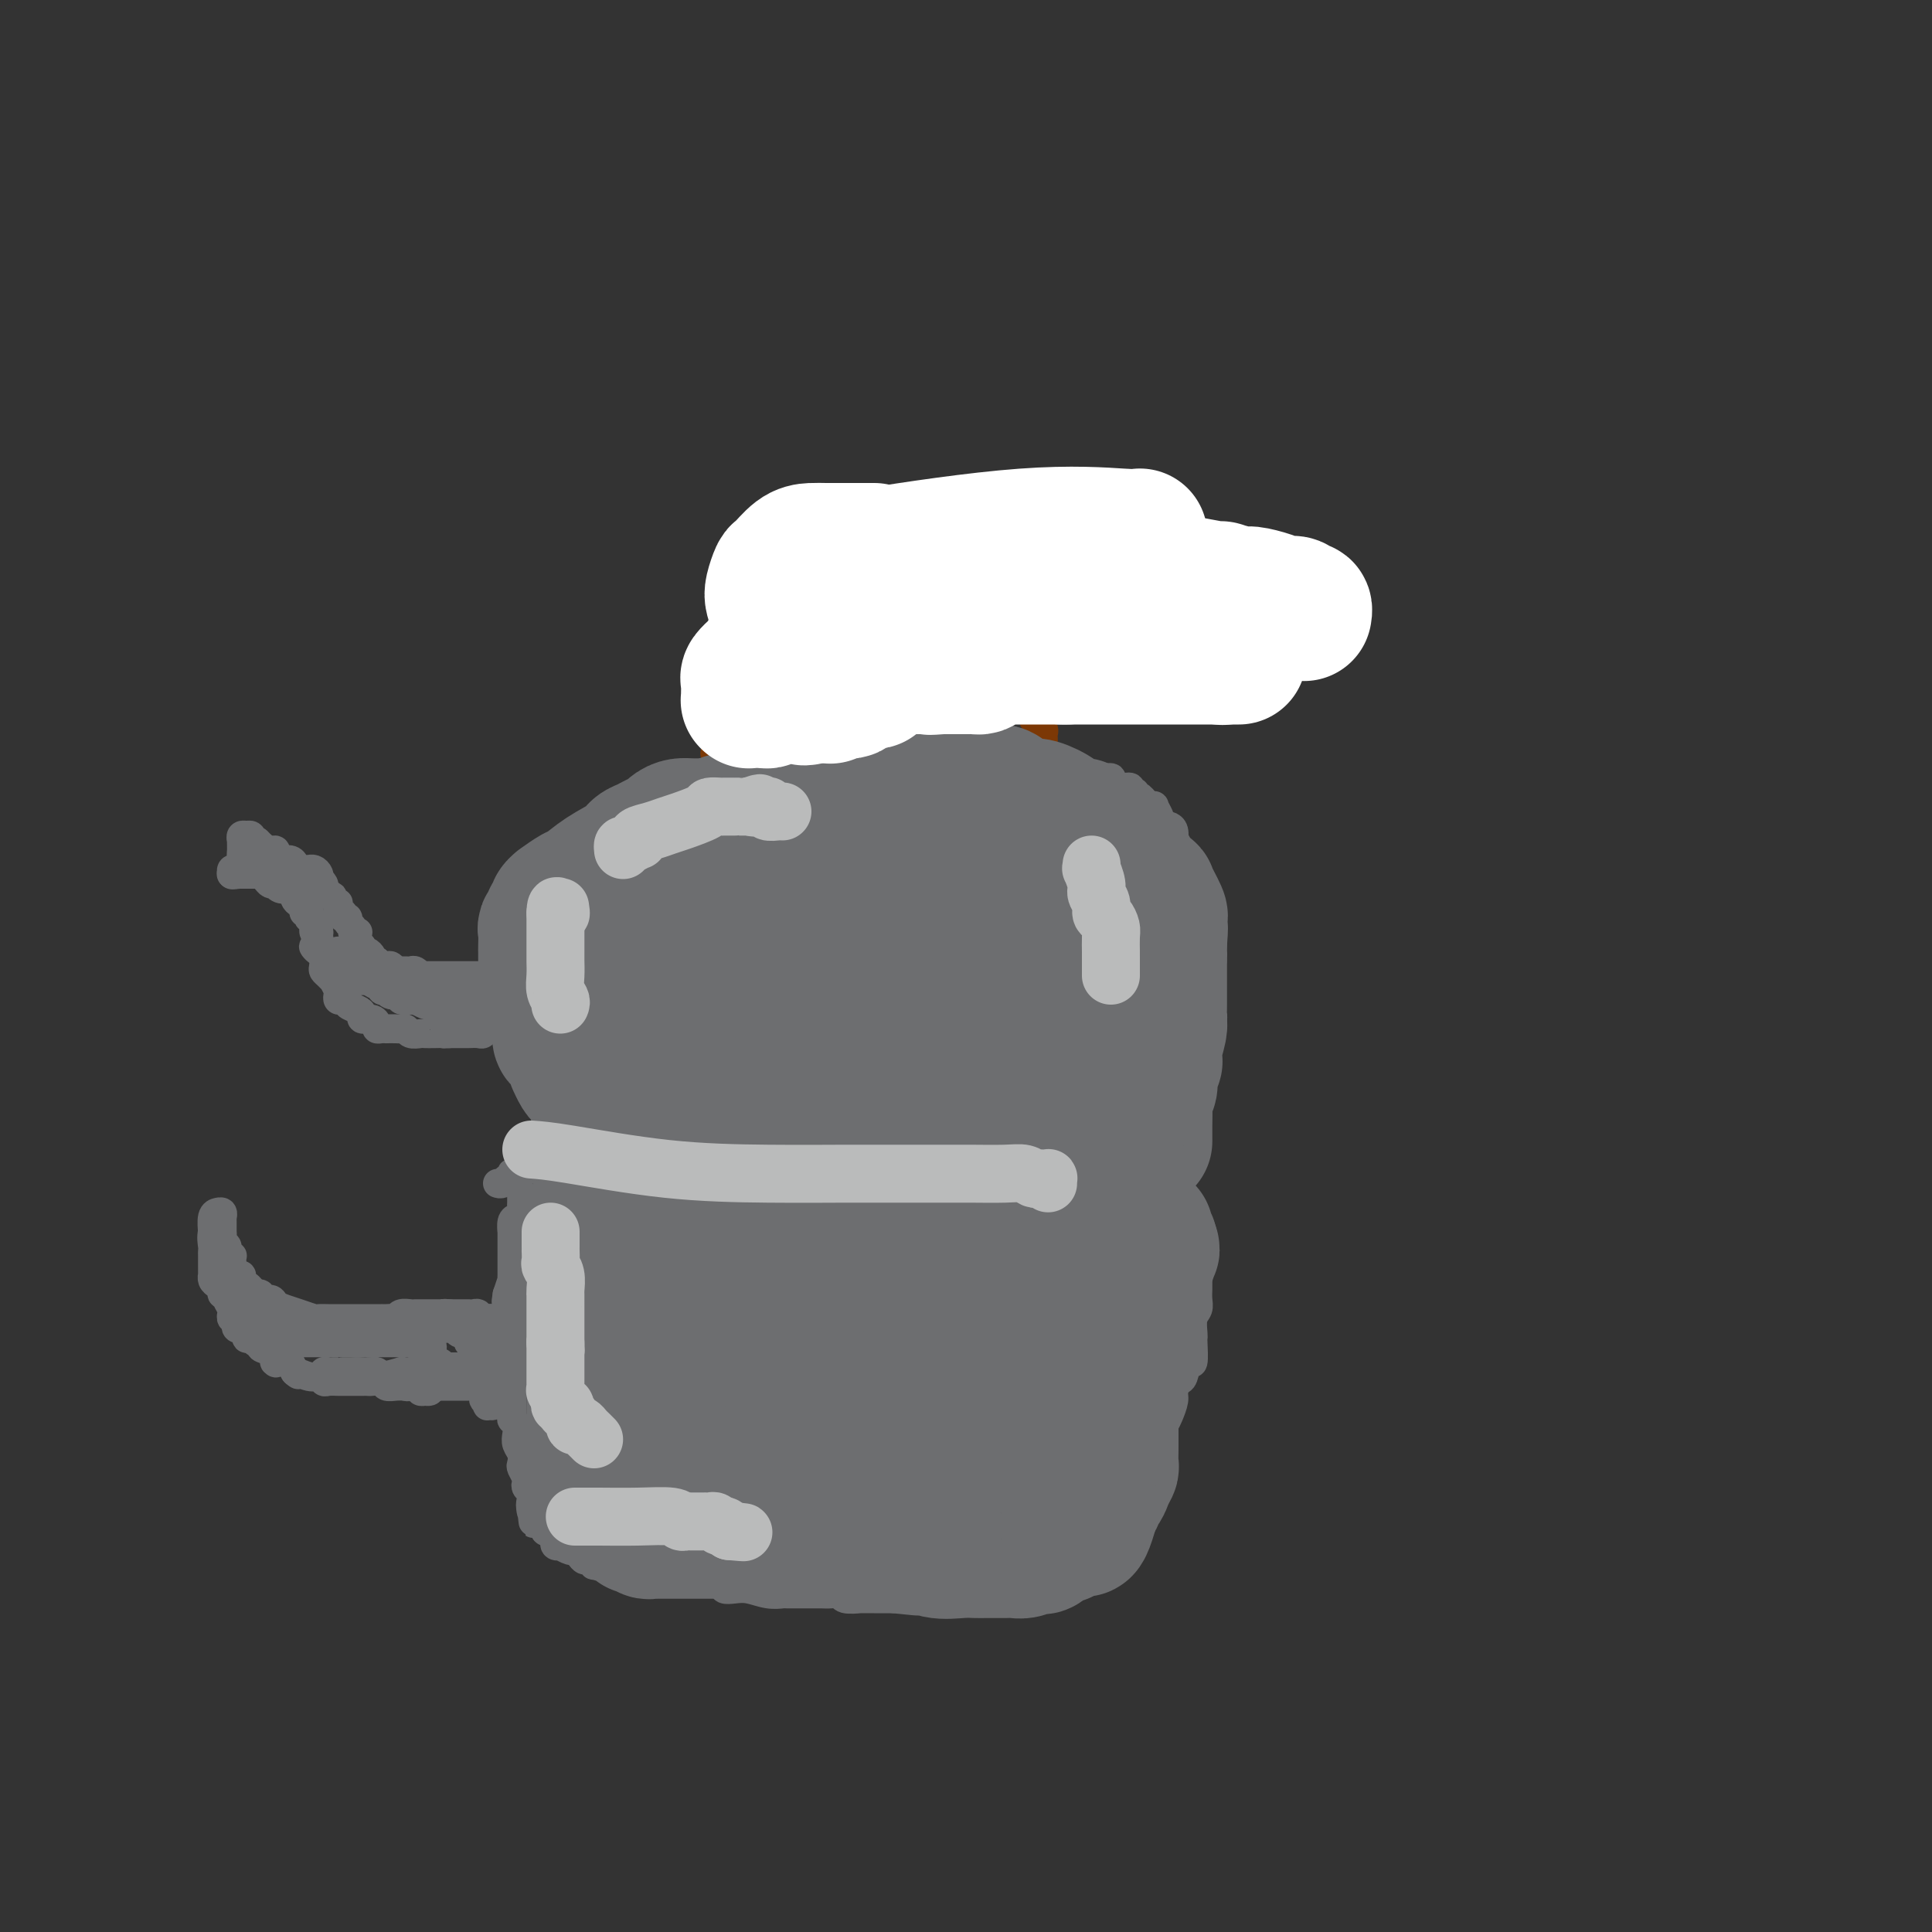 <svg viewBox='0 0 400 400' version='1.1' xmlns='http://www.w3.org/2000/svg' xmlns:xlink='http://www.w3.org/1999/xlink'><rect x="0" y="0" width="400" height="400" fill="#333333" stroke="none"/><g fill='none' stroke='#6D6E70' stroke-width='6' stroke-linecap='round' stroke-linejoin='round'><path d='M108,247c-0.002,0.334 -0.003,0.667 0,1c0.003,0.333 0.011,0.665 0,1c-0.011,0.335 -0.041,0.673 0,1c0.041,0.327 0.155,0.644 0,1c-0.155,0.356 -0.577,0.751 -1,1c-0.423,0.249 -0.845,0.353 -1,1c-0.155,0.647 -0.041,1.837 0,2c0.041,0.163 0.011,-0.700 0,0c-0.011,0.700 -0.003,2.965 0,4c0.003,1.035 0.001,0.842 0,1c-0.001,0.158 0.001,0.667 0,1c-0.001,0.333 -0.003,0.490 0,1c0.003,0.510 0.011,1.374 0,2c-0.011,0.626 -0.041,1.015 0,1c0.041,-0.015 0.155,-0.433 0,0c-0.155,0.433 -0.577,1.716 -1,3'/><path d='M105,268c-0.464,3.217 -0.124,0.759 0,0c0.124,-0.759 0.033,0.182 0,1c-0.033,0.818 -0.009,1.515 0,2c0.009,0.485 0.003,0.759 0,1c-0.003,0.241 -0.002,0.447 0,1c0.002,0.553 0.004,1.451 0,2c-0.004,0.549 -0.015,0.748 0,1c0.015,0.252 0.057,0.556 0,1c-0.057,0.444 -0.211,1.026 0,2c0.211,0.974 0.789,2.340 1,3c0.211,0.660 0.057,0.615 0,1c-0.057,0.385 -0.015,1.201 0,2c0.015,0.799 0.004,1.580 0,2c-0.004,0.420 -0.002,0.480 0,1c0.002,0.520 0.004,1.501 0,2c-0.004,0.499 -0.015,0.518 0,1c0.015,0.482 0.056,1.428 0,2c-0.056,0.572 -0.207,0.772 0,1c0.207,0.228 0.774,0.485 1,1c0.226,0.515 0.112,1.289 0,2c-0.112,0.711 -0.223,1.360 0,2c0.223,0.640 0.778,1.271 1,2c0.222,0.729 0.111,1.557 0,2c-0.111,0.443 -0.222,0.500 0,1c0.222,0.500 0.777,1.443 1,2c0.223,0.557 0.112,0.726 0,1c-0.112,0.274 -0.226,0.651 0,1c0.226,0.349 0.793,0.671 1,1c0.207,0.329 0.056,0.666 0,1c-0.056,0.334 -0.016,0.667 0,1c0.016,0.333 0.008,0.667 0,1'/><path d='M110,312c0.787,6.759 0.253,1.656 0,0c-0.253,-1.656 -0.225,0.134 0,1c0.225,0.866 0.648,0.807 1,1c0.352,0.193 0.633,0.640 1,1c0.367,0.360 0.820,0.635 1,1c0.180,0.365 0.087,0.819 0,1c-0.087,0.181 -0.167,0.087 0,0c0.167,-0.087 0.581,-0.168 1,0c0.419,0.168 0.844,0.584 1,1c0.156,0.416 0.045,0.833 0,1c-0.045,0.167 -0.022,0.083 0,0'/><path d='M115,319c-0.128,0.414 -0.256,0.828 0,1c0.256,0.172 0.895,0.101 1,0c0.105,-0.101 -0.322,-0.233 0,0c0.322,0.233 1.395,0.832 2,1c0.605,0.168 0.741,-0.095 1,0c0.259,0.095 0.642,0.547 1,1c0.358,0.453 0.691,0.906 1,1c0.309,0.094 0.595,-0.172 1,0c0.405,0.172 0.930,0.782 1,1c0.070,0.218 -0.316,0.045 0,0c0.316,-0.045 1.332,0.040 2,0c0.668,-0.040 0.988,-0.203 1,0c0.012,0.203 -0.282,0.772 0,1c0.282,0.228 1.141,0.114 2,0'/><path d='M128,325c1.999,0.868 0.497,0.036 0,0c-0.497,-0.036 0.012,0.722 1,1c0.988,0.278 2.456,0.075 3,0c0.544,-0.075 0.165,-0.021 0,0c-0.165,0.021 -0.117,0.009 1,0c1.117,-0.009 3.302,-0.017 4,0c0.698,0.017 -0.091,0.057 0,0c0.091,-0.057 1.062,-0.211 2,0c0.938,0.211 1.842,0.788 2,1c0.158,0.212 -0.430,0.060 0,0c0.430,-0.060 1.879,-0.026 3,0c1.121,0.026 1.913,0.046 2,0c0.087,-0.046 -0.533,-0.157 0,0c0.533,0.157 2.218,0.582 3,1c0.782,0.418 0.662,0.830 1,1c0.338,0.170 1.134,0.098 2,0c0.866,-0.098 1.802,-0.222 3,0c1.198,0.222 2.659,0.792 4,1c1.341,0.208 2.561,0.056 3,0c0.439,-0.056 0.095,-0.015 1,0c0.905,0.015 3.059,0.003 4,0c0.941,-0.003 0.669,0.003 1,0c0.331,-0.003 1.263,-0.015 2,0c0.737,0.015 1.277,0.057 2,0c0.723,-0.057 1.629,-0.211 2,0c0.371,0.211 0.207,0.789 1,1c0.793,0.211 2.544,0.057 3,0c0.456,-0.057 -0.383,-0.015 0,0c0.383,0.015 1.988,0.004 3,0c1.012,-0.004 1.432,-0.001 2,0c0.568,0.001 1.284,0.001 2,0'/><path d='M185,331c8.953,0.928 2.835,0.249 1,0c-1.835,-0.249 0.614,-0.067 2,0c1.386,0.067 1.708,0.018 2,0c0.292,-0.018 0.555,-0.005 1,0c0.445,0.005 1.074,0.001 2,0c0.926,-0.001 2.149,-0.001 3,0c0.851,0.001 1.330,0.001 2,0c0.670,-0.001 1.532,-0.004 2,0c0.468,0.004 0.542,0.015 1,0c0.458,-0.015 1.299,-0.057 2,0c0.701,0.057 1.263,0.212 2,0c0.737,-0.212 1.649,-0.793 2,-1c0.351,-0.207 0.140,-0.042 1,0c0.860,0.042 2.790,-0.040 4,0c1.210,0.040 1.700,0.203 2,0c0.300,-0.203 0.409,-0.773 1,-1c0.591,-0.227 1.664,-0.112 2,0c0.336,0.112 -0.064,0.223 0,0c0.064,-0.223 0.592,-0.778 1,-1c0.408,-0.222 0.697,-0.111 1,0c0.303,0.111 0.620,0.222 1,0c0.380,-0.222 0.823,-0.778 1,-1c0.177,-0.222 0.089,-0.111 0,0'/><path d='M221,327c0.019,0.069 0.039,0.139 0,0c-0.039,-0.139 -0.136,-0.485 0,-1c0.136,-0.515 0.506,-1.199 1,-2c0.494,-0.801 1.112,-1.719 2,-3c0.888,-1.281 2.044,-2.924 3,-4c0.956,-1.076 1.710,-1.585 3,-3c1.290,-1.415 3.116,-3.738 4,-5c0.884,-1.262 0.824,-1.465 1,-2c0.176,-0.535 0.586,-1.404 1,-2c0.414,-0.596 0.833,-0.919 1,-1c0.167,-0.081 0.084,0.081 0,0c-0.084,-0.081 -0.167,-0.403 0,-1c0.167,-0.597 0.583,-1.468 1,-2c0.417,-0.532 0.833,-0.723 1,-1c0.167,-0.277 0.083,-0.638 0,-1'/><path d='M239,299c2.962,-4.684 1.367,-2.395 1,-2c-0.367,0.395 0.493,-1.103 1,-2c0.507,-0.897 0.661,-1.193 1,-2c0.339,-0.807 0.864,-2.123 1,-3c0.136,-0.877 -0.118,-1.313 0,-2c0.118,-0.687 0.606,-1.624 1,-2c0.394,-0.376 0.694,-0.192 1,-1c0.306,-0.808 0.618,-2.610 1,-3c0.382,-0.390 0.833,0.632 1,0c0.167,-0.632 0.048,-2.918 0,-4c-0.048,-1.082 -0.027,-0.961 0,-1c0.027,-0.039 0.060,-0.238 0,-1c-0.060,-0.762 -0.212,-2.088 0,-3c0.212,-0.912 0.789,-1.410 1,-2c0.211,-0.590 0.057,-1.271 0,-2c-0.057,-0.729 -0.015,-1.504 0,-2c0.015,-0.496 0.004,-0.711 0,-1c-0.004,-0.289 -0.001,-0.651 0,-1c0.001,-0.349 0.000,-0.685 0,-1c-0.000,-0.315 0.001,-0.609 0,-1c-0.001,-0.391 -0.004,-0.878 0,-1c0.004,-0.122 0.015,0.122 0,0c-0.015,-0.122 -0.057,-0.609 0,-1c0.057,-0.391 0.211,-0.687 0,-1c-0.211,-0.313 -0.788,-0.644 -1,-1c-0.212,-0.356 -0.061,-0.736 0,-1c0.061,-0.264 0.030,-0.410 0,-1c-0.030,-0.590 -0.060,-1.622 0,-2c0.060,-0.378 0.208,-0.102 0,0c-0.208,0.102 -0.774,0.029 -1,0c-0.226,-0.029 -0.113,-0.015 0,0'/><path d='M246,255c-0.095,-3.741 0.168,-1.595 0,-1c-0.168,0.595 -0.767,-0.362 -1,-1c-0.233,-0.638 -0.101,-0.958 0,-1c0.101,-0.042 0.171,0.195 0,0c-0.171,-0.195 -0.582,-0.823 -1,-1c-0.418,-0.177 -0.843,0.097 -1,0c-0.157,-0.097 -0.045,-0.565 0,-1c0.045,-0.435 0.023,-0.837 0,-1c-0.023,-0.163 -0.049,-0.086 0,0c0.049,0.086 0.172,0.181 0,0c-0.172,-0.181 -0.638,-0.637 -1,-1c-0.362,-0.363 -0.619,-0.633 -1,-1c-0.381,-0.367 -0.886,-0.830 -1,-1c-0.114,-0.170 0.162,-0.046 0,0c-0.162,0.046 -0.760,0.013 -1,0c-0.240,-0.013 -0.120,-0.007 0,0'/><path d='M239,246c0.102,0.024 0.204,0.048 0,0c-0.204,-0.048 -0.713,-0.168 -2,0c-1.287,0.168 -3.353,0.623 -7,0c-3.647,-0.623 -8.875,-2.325 -16,-3c-7.125,-0.675 -16.146,-0.325 -24,-1c-7.854,-0.675 -14.542,-2.377 -18,-3c-3.458,-0.623 -3.688,-0.167 -5,0c-1.312,0.167 -3.707,0.045 -6,0c-2.293,-0.045 -4.485,-0.012 -6,0c-1.515,0.012 -2.355,0.003 -3,0c-0.645,-0.003 -1.096,-0.001 -2,0c-0.904,0.001 -2.259,0.000 -3,0c-0.741,-0.000 -0.866,-0.000 -1,0c-0.134,0.000 -0.276,0.000 -1,0c-0.724,-0.000 -2.030,-0.001 -3,0c-0.970,0.001 -1.602,0.003 -2,0c-0.398,-0.003 -0.560,-0.011 -2,0c-1.440,0.011 -4.157,0.041 -6,0c-1.843,-0.041 -2.812,-0.155 -4,0c-1.188,0.155 -2.594,0.577 -4,1'/><path d='M124,240c-8.451,0.381 -5.579,0.833 -5,1c0.579,0.167 -1.135,0.048 -2,0c-0.865,-0.048 -0.879,-0.027 -1,0c-0.121,0.027 -0.348,0.060 -1,0c-0.652,-0.060 -1.730,-0.212 -2,0c-0.270,0.212 0.269,0.789 0,1c-0.269,0.211 -1.347,0.055 -2,0c-0.653,-0.055 -0.882,-0.011 -1,0c-0.118,0.011 -0.126,-0.011 0,0c0.126,0.011 0.387,0.054 0,0c-0.387,-0.054 -1.424,-0.207 -2,0c-0.576,0.207 -0.693,0.772 -1,1c-0.307,0.228 -0.803,0.117 -1,0c-0.197,-0.117 -0.095,-0.242 0,0c0.095,0.242 0.183,0.849 0,1c-0.183,0.151 -0.637,-0.155 -1,0c-0.363,0.155 -0.636,0.773 -1,1c-0.364,0.227 -0.818,0.065 -1,0c-0.182,-0.065 -0.091,-0.032 0,0'/><path d='M117,237c0.000,0.000 0.100,0.100 0.1,0.1'/><path d='M102,191c0.016,0.379 0.033,0.758 0,1c-0.033,0.242 -0.114,0.347 0,1c0.114,0.653 0.424,1.854 1,4c0.576,2.146 1.420,5.236 2,7c0.580,1.764 0.898,2.201 1,3c0.102,0.799 -0.011,1.959 0,3c0.011,1.041 0.145,1.962 1,3c0.855,1.038 2.432,2.193 3,3c0.568,0.807 0.128,1.267 0,2c-0.128,0.733 0.056,1.740 0,2c-0.056,0.260 -0.352,-0.226 0,0c0.352,0.226 1.352,1.164 2,2c0.648,0.836 0.943,1.569 1,2c0.057,0.431 -0.125,0.560 0,1c0.125,0.440 0.555,1.192 1,2c0.445,0.808 0.904,1.672 1,2c0.096,0.328 -0.170,0.119 0,0c0.170,-0.119 0.777,-0.147 1,0c0.223,0.147 0.064,0.471 0,1c-0.064,0.529 -0.032,1.265 0,2'/><path d='M116,232c2.614,6.570 2.151,2.495 2,1c-0.151,-1.495 0.012,-0.411 0,0c-0.012,0.411 -0.199,0.148 0,0c0.199,-0.148 0.785,-0.179 1,0c0.215,0.179 0.058,0.570 0,1c-0.058,0.430 -0.016,0.900 0,1c0.016,0.100 0.008,-0.169 0,0c-0.008,0.169 -0.016,0.777 0,1c0.016,0.223 0.056,0.060 0,0c-0.056,-0.060 -0.207,-0.016 0,0c0.207,0.016 0.774,0.005 1,0c0.226,-0.005 0.113,-0.002 0,0'/><path d='M241,240c0.010,-0.304 0.020,-0.609 0,-1c-0.020,-0.391 -0.070,-0.869 0,-1c0.070,-0.131 0.261,0.084 1,-2c0.739,-2.084 2.027,-6.466 3,-9c0.973,-2.534 1.633,-3.221 2,-4c0.367,-0.779 0.442,-1.651 1,-3c0.558,-1.349 1.600,-3.174 2,-4c0.400,-0.826 0.160,-0.652 0,-1c-0.160,-0.348 -0.239,-1.217 0,-2c0.239,-0.783 0.796,-1.478 1,-2c0.204,-0.522 0.055,-0.869 0,-1c-0.055,-0.131 -0.015,-0.045 0,-1c0.015,-0.955 0.004,-2.949 0,-4c-0.004,-1.051 -0.001,-1.157 0,-2c0.001,-0.843 0.001,-2.421 0,-4'/><path d='M251,199c0.154,-2.688 0.037,-0.908 0,-1c-0.037,-0.092 0.004,-2.056 0,-3c-0.004,-0.944 -0.053,-0.869 0,-1c0.053,-0.131 0.208,-0.469 0,-1c-0.208,-0.531 -0.777,-1.254 -1,-2c-0.223,-0.746 -0.098,-1.513 0,-2c0.098,-0.487 0.170,-0.694 0,-1c-0.170,-0.306 -0.580,-0.711 -1,-1c-0.420,-0.289 -0.849,-0.464 -1,-1c-0.151,-0.536 -0.026,-1.434 0,-2c0.026,-0.566 -0.049,-0.799 0,-1c0.049,-0.201 0.221,-0.368 0,-1c-0.221,-0.632 -0.834,-1.728 -1,-2c-0.166,-0.272 0.114,0.282 0,0c-0.114,-0.282 -0.623,-1.399 -1,-2c-0.377,-0.601 -0.623,-0.687 -1,-1c-0.377,-0.313 -0.886,-0.853 -1,-1c-0.114,-0.147 0.166,0.098 0,0c-0.166,-0.098 -0.780,-0.538 -1,-1c-0.220,-0.462 -0.048,-0.947 0,-1c0.048,-0.053 -0.029,0.326 0,0c0.029,-0.326 0.165,-1.359 0,-2c-0.165,-0.641 -0.632,-0.892 -1,-1c-0.368,-0.108 -0.639,-0.075 -1,0c-0.361,0.075 -0.814,0.192 -1,0c-0.186,-0.192 -0.105,-0.692 0,-1c0.105,-0.308 0.235,-0.425 0,-1c-0.235,-0.575 -0.836,-1.608 -1,-2c-0.164,-0.392 0.110,-0.144 0,0c-0.110,0.144 -0.603,0.184 -1,0c-0.397,-0.184 -0.699,-0.592 -1,-1'/><path d='M237,166c-1.708,-2.123 -0.978,-0.429 -1,0c-0.022,0.429 -0.796,-0.406 -1,-1c-0.204,-0.594 0.161,-0.946 0,-1c-0.161,-0.054 -0.850,0.192 -1,0c-0.150,-0.192 0.239,-0.821 0,-1c-0.239,-0.179 -1.105,0.092 -2,0c-0.895,-0.092 -1.819,-0.545 -2,-1c-0.181,-0.455 0.381,-0.911 0,-1c-0.381,-0.089 -1.704,0.187 -3,0c-1.296,-0.187 -2.564,-0.839 -3,-1c-0.436,-0.161 -0.039,0.167 0,0c0.039,-0.167 -0.279,-0.830 -1,-1c-0.721,-0.170 -1.845,0.152 -2,0c-0.155,-0.152 0.657,-0.777 0,-1c-0.657,-0.223 -2.785,-0.045 -4,0c-1.215,0.045 -1.519,-0.044 -2,0c-0.481,0.044 -1.140,0.222 -2,0c-0.860,-0.222 -1.922,-0.843 -3,-1c-1.078,-0.157 -2.171,0.151 -3,0c-0.829,-0.151 -1.394,-0.762 -2,-1c-0.606,-0.238 -1.253,-0.102 -2,0c-0.747,0.102 -1.594,0.171 -2,0c-0.406,-0.171 -0.371,-0.582 -1,-1c-0.629,-0.418 -1.922,-0.844 -3,-1c-1.078,-0.156 -1.942,-0.042 -2,0c-0.058,0.042 0.689,0.011 0,0c-0.689,-0.011 -2.814,-0.003 -4,0c-1.186,0.003 -1.431,0.001 -2,0c-0.569,-0.001 -1.461,-0.000 -2,0c-0.539,0.000 -0.725,0.000 -1,0c-0.275,-0.000 -0.637,-0.000 -1,0'/><path d='M185,154c-7.081,-1.083 -2.283,-0.290 -1,0c1.283,0.290 -0.951,0.078 -2,0c-1.049,-0.078 -0.915,-0.021 -1,0c-0.085,0.021 -0.390,0.005 -1,0c-0.610,-0.005 -1.526,-0.001 -2,0c-0.474,0.001 -0.506,-0.002 -1,0c-0.494,0.002 -1.449,0.008 -2,0c-0.551,-0.008 -0.696,-0.031 -1,0c-0.304,0.031 -0.766,0.116 -1,0c-0.234,-0.116 -0.240,-0.434 -1,0c-0.760,0.434 -2.272,1.619 -3,2c-0.728,0.381 -0.670,-0.041 -1,0c-0.330,0.041 -1.048,0.547 -2,1c-0.952,0.453 -2.139,0.853 -3,1c-0.861,0.147 -1.396,0.041 -2,0c-0.604,-0.041 -1.279,-0.018 -2,0c-0.721,0.018 -1.490,0.029 -2,0c-0.510,-0.029 -0.762,-0.099 -1,0c-0.238,0.099 -0.464,0.365 -1,1c-0.536,0.635 -1.383,1.638 -2,2c-0.617,0.362 -1.005,0.082 -1,0c0.005,-0.082 0.401,0.034 0,0c-0.401,-0.034 -1.600,-0.219 -2,0c-0.400,0.219 -0.001,0.843 0,1c0.001,0.157 -0.395,-0.154 -1,0c-0.605,0.154 -1.418,0.773 -2,1c-0.582,0.227 -0.932,0.064 -1,0c-0.068,-0.064 0.147,-0.027 0,0c-0.147,0.027 -0.655,0.046 -1,0c-0.345,-0.046 -0.527,-0.156 -1,0c-0.473,0.156 -1.236,0.578 -2,1'/><path d='M142,164c-4.592,1.581 -1.072,0.532 0,0c1.072,-0.532 -0.304,-0.549 -1,0c-0.696,0.549 -0.711,1.664 -1,2c-0.289,0.336 -0.851,-0.106 -1,0c-0.149,0.106 0.115,0.759 0,1c-0.115,0.241 -0.608,0.069 -1,0c-0.392,-0.069 -0.682,-0.035 -1,0c-0.318,0.035 -0.663,0.070 -1,0c-0.337,-0.070 -0.664,-0.244 -1,0c-0.336,0.244 -0.680,0.907 -1,1c-0.320,0.093 -0.614,-0.382 -1,0c-0.386,0.382 -0.862,1.622 -1,2c-0.138,0.378 0.061,-0.105 0,0c-0.061,0.105 -0.384,0.798 -1,1c-0.616,0.202 -1.527,-0.085 -2,0c-0.473,0.085 -0.509,0.544 -1,1c-0.491,0.456 -1.438,0.911 -2,1c-0.562,0.089 -0.740,-0.187 -1,0c-0.260,0.187 -0.603,0.837 -1,1c-0.397,0.163 -0.848,-0.162 -1,0c-0.152,0.162 -0.004,0.812 0,1c0.004,0.188 -0.135,-0.087 -1,0c-0.865,0.087 -2.455,0.534 -3,1c-0.545,0.466 -0.046,0.950 0,1c0.046,0.050 -0.363,-0.334 -1,0c-0.637,0.334 -1.502,1.385 -2,2c-0.498,0.615 -0.628,0.794 -1,1c-0.372,0.206 -0.985,0.440 -2,1c-1.015,0.560 -2.433,1.446 -3,2c-0.567,0.554 -0.284,0.777 0,1'/><path d='M110,184c-5.128,3.333 -1.948,1.667 -1,1c0.948,-0.667 -0.334,-0.334 -1,0c-0.666,0.334 -0.714,0.668 -1,1c-0.286,0.332 -0.809,0.663 -1,1c-0.191,0.337 -0.050,0.682 0,1c0.050,0.318 0.011,0.610 0,1c-0.011,0.390 0.007,0.879 0,1c-0.007,0.121 -0.040,-0.125 0,0c0.040,0.125 0.154,0.620 0,1c-0.154,0.380 -0.577,0.645 -1,1c-0.423,0.355 -0.845,0.802 -1,1c-0.155,0.198 -0.041,0.148 0,0c0.041,-0.148 0.011,-0.395 0,0c-0.011,0.395 -0.003,1.431 0,2c0.003,0.569 0.001,0.672 0,1c-0.001,0.328 -0.000,0.880 0,1c0.000,0.120 0.000,-0.192 0,0c-0.000,0.192 -0.000,0.886 0,1c0.000,0.114 0.000,-0.354 0,0c-0.000,0.354 -0.000,1.530 0,2c0.000,0.470 0.000,0.235 0,0'/><path d='M106,213c0.087,-0.001 0.174,-0.001 0,0c-0.174,0.001 -0.610,0.004 -1,0c-0.390,-0.004 -0.733,-0.015 -1,0c-0.267,0.015 -0.456,0.057 -1,0c-0.544,-0.057 -1.441,-0.211 -2,0c-0.559,0.211 -0.779,0.789 -1,1c-0.221,0.211 -0.443,0.057 -1,0c-0.557,-0.057 -1.448,-0.015 -2,0c-0.552,0.015 -0.764,0.004 -1,0c-0.236,-0.004 -0.496,-0.001 -1,0c-0.504,0.001 -1.252,0.001 -2,0'/><path d='M93,214c-2.146,0.155 -1.013,0.043 -1,0c0.013,-0.043 -1.096,-0.015 -2,0c-0.904,0.015 -1.605,0.018 -2,0c-0.395,-0.018 -0.486,-0.057 -1,0c-0.514,0.057 -1.452,0.212 -2,0c-0.548,-0.212 -0.706,-0.789 -1,-1c-0.294,-0.211 -0.722,-0.057 -1,0c-0.278,0.057 -0.404,0.016 -1,0c-0.596,-0.016 -1.662,-0.007 -2,0c-0.338,0.007 0.051,0.012 0,0c-0.051,-0.012 -0.543,-0.041 -1,0c-0.457,0.041 -0.878,0.152 -1,0c-0.122,-0.152 0.057,-0.565 0,-1c-0.057,-0.435 -0.349,-0.890 -1,-1c-0.651,-0.110 -1.662,0.124 -2,0c-0.338,-0.124 -0.002,-0.608 0,-1c0.002,-0.392 -0.329,-0.693 -1,-1c-0.671,-0.307 -1.683,-0.622 -2,-1c-0.317,-0.378 0.060,-0.821 0,-1c-0.060,-0.179 -0.556,-0.094 -1,0c-0.444,0.094 -0.836,0.198 -1,0c-0.164,-0.198 -0.099,-0.697 0,-1c0.099,-0.303 0.233,-0.410 0,-1c-0.233,-0.590 -0.833,-1.663 -1,-2c-0.167,-0.337 0.100,0.061 0,0c-0.100,-0.061 -0.565,-0.580 -1,-1c-0.435,-0.420 -0.838,-0.742 -1,-1c-0.162,-0.258 -0.082,-0.454 0,-1c0.082,-0.546 0.166,-1.442 0,-2c-0.166,-0.558 -0.583,-0.779 -1,-1'/><path d='M66,197c-2.161,-2.311 -0.564,-0.090 0,0c0.564,0.090 0.095,-1.952 0,-3c-0.095,-1.048 0.185,-1.103 0,-1c-0.185,0.103 -0.833,0.363 -1,0c-0.167,-0.363 0.148,-1.350 0,-2c-0.148,-0.650 -0.758,-0.961 -1,-1c-0.242,-0.039 -0.117,0.196 0,0c0.117,-0.196 0.225,-0.822 0,-1c-0.225,-0.178 -0.782,0.093 -1,0c-0.218,-0.093 -0.097,-0.551 0,-1c0.097,-0.449 0.169,-0.890 0,-1c-0.169,-0.110 -0.581,0.110 -1,0c-0.419,-0.110 -0.846,-0.552 -1,-1c-0.154,-0.448 -0.034,-0.904 0,-1c0.034,-0.096 -0.019,0.167 0,0c0.019,-0.167 0.111,-0.763 0,-1c-0.111,-0.237 -0.425,-0.115 -1,0c-0.575,0.115 -1.411,0.224 -2,0c-0.589,-0.224 -0.932,-0.782 -1,-1c-0.068,-0.218 0.140,-0.097 0,0c-0.140,0.097 -0.629,0.170 -1,0c-0.371,-0.170 -0.625,-0.581 -1,-1c-0.375,-0.419 -0.870,-0.844 -1,-1c-0.130,-0.156 0.106,-0.042 0,0c-0.106,0.042 -0.553,0.011 -1,0c-0.447,-0.011 -0.893,-0.003 -1,0c-0.107,0.003 0.125,0.001 0,0c-0.125,-0.001 -0.607,-0.000 -1,0c-0.393,0.000 -0.696,0.000 -1,0'/><path d='M50,181c-1.868,-0.774 -1.036,-0.207 -1,0c0.036,0.207 -0.722,0.056 -1,0c-0.278,-0.056 -0.075,-0.015 0,0c0.075,0.015 0.021,0.004 0,0c-0.021,-0.004 -0.011,-0.002 0,0'/><path d='M48,181c0.030,0.114 0.060,0.227 0,0c-0.060,-0.227 -0.208,-0.796 0,-1c0.208,-0.204 0.774,-0.044 1,0c0.226,0.044 0.113,-0.030 0,0c-0.113,0.030 -0.226,0.163 0,0c0.226,-0.163 0.792,-0.621 1,-1c0.208,-0.379 0.060,-0.680 0,-1c-0.060,-0.320 -0.030,-0.660 0,-1'/><path d='M50,177c0.309,-0.555 0.083,0.057 0,0c-0.083,-0.057 -0.022,-0.785 0,-1c0.022,-0.215 0.005,0.082 0,0c-0.005,-0.082 0.003,-0.544 0,-1c-0.003,-0.456 -0.016,-0.907 0,-1c0.016,-0.093 0.061,0.170 0,0c-0.061,-0.170 -0.227,-0.774 0,-1c0.227,-0.226 0.846,-0.075 1,0c0.154,0.075 -0.155,0.073 0,0c0.155,-0.073 0.776,-0.217 1,0c0.224,0.217 0.050,0.794 0,1c-0.050,0.206 0.025,0.040 0,0c-0.025,-0.040 -0.151,0.046 0,0c0.151,-0.046 0.579,-0.222 1,0c0.421,0.222 0.834,0.843 1,1c0.166,0.157 0.083,-0.150 0,0c-0.083,0.150 -0.167,0.757 0,1c0.167,0.243 0.583,0.121 1,0'/><path d='M55,176c1.227,0.250 1.795,-0.125 2,0c0.205,0.125 0.047,0.751 0,1c-0.047,0.249 0.016,0.122 0,0c-0.016,-0.122 -0.110,-0.239 0,0c0.110,0.239 0.425,0.835 1,1c0.575,0.165 1.411,-0.099 2,0c0.589,0.099 0.932,0.562 1,1c0.068,0.438 -0.140,0.849 0,1c0.140,0.151 0.629,0.040 1,0c0.371,-0.040 0.625,-0.008 1,0c0.375,0.008 0.871,-0.008 1,0c0.129,0.008 -0.110,0.040 0,0c0.110,-0.040 0.569,-0.152 1,0c0.431,0.152 0.834,0.566 1,1c0.166,0.434 0.096,0.886 0,1c-0.096,0.114 -0.219,-0.110 0,0c0.219,0.110 0.780,0.555 1,1c0.220,0.445 0.098,0.889 0,1c-0.098,0.111 -0.171,-0.111 0,0c0.171,0.111 0.585,0.556 1,1'/><path d='M68,185c1.967,1.349 0.383,0.222 0,0c-0.383,-0.222 0.433,0.461 1,1c0.567,0.539 0.883,0.933 1,1c0.117,0.067 0.035,-0.193 0,0c-0.035,0.193 -0.025,0.840 0,1c0.025,0.160 0.063,-0.168 0,0c-0.063,0.168 -0.228,0.833 0,1c0.228,0.167 0.850,-0.163 1,0c0.150,0.163 -0.171,0.818 0,1c0.171,0.182 0.834,-0.109 1,0c0.166,0.109 -0.166,0.618 0,1c0.166,0.382 0.829,0.637 1,1c0.171,0.363 -0.150,0.832 0,1c0.150,0.168 0.771,0.034 1,0c0.229,-0.034 0.065,0.032 0,0c-0.065,-0.032 -0.031,-0.163 0,0c0.031,0.163 0.060,0.618 0,1c-0.060,0.382 -0.210,0.690 0,1c0.210,0.310 0.778,0.622 1,1c0.222,0.378 0.098,0.823 0,1c-0.098,0.177 -0.171,0.086 0,0c0.171,-0.086 0.584,-0.167 1,0c0.416,0.167 0.833,0.581 1,1c0.167,0.419 0.083,0.844 0,1c-0.083,0.156 -0.167,0.045 0,0c0.167,-0.045 0.583,-0.022 1,0'/><path d='M78,199c1.786,2.393 1.252,1.377 1,1c-0.252,-0.377 -0.221,-0.115 0,0c0.221,0.115 0.633,0.083 1,0c0.367,-0.083 0.690,-0.219 1,0c0.310,0.219 0.608,0.791 1,1c0.392,0.209 0.878,0.055 1,0c0.122,-0.055 -0.121,-0.011 0,0c0.121,0.011 0.606,-0.011 1,0c0.394,0.011 0.697,0.056 1,0c0.303,-0.056 0.606,-0.211 1,0c0.394,0.211 0.879,0.789 1,1c0.121,0.211 -0.122,0.057 0,0c0.122,-0.057 0.610,-0.015 1,0c0.390,0.015 0.682,0.004 1,0c0.318,-0.004 0.663,-0.001 1,0c0.337,0.001 0.668,0.000 1,0c0.332,-0.000 0.666,-0.000 1,0c0.334,0.000 0.668,0.000 1,0c0.332,-0.000 0.663,-0.000 1,0c0.337,0.000 0.682,0.000 1,0c0.318,-0.000 0.610,-0.000 1,0c0.390,0.000 0.879,0.000 1,0c0.121,-0.000 -0.126,-0.000 0,0c0.126,0.000 0.626,0.000 1,0c0.374,-0.000 0.621,-0.000 1,0c0.379,0.000 0.889,0.000 1,0c0.111,-0.000 -0.177,-0.000 0,0c0.177,0.000 0.821,0.000 1,0c0.179,-0.000 -0.106,-0.000 0,0c0.106,0.000 0.602,0.000 1,0c0.398,-0.000 0.699,-0.000 1,0'/><path d='M103,202c3.823,0.465 0.882,0.128 0,0c-0.882,-0.128 0.297,-0.048 1,0c0.703,0.048 0.930,0.065 1,0c0.070,-0.065 -0.019,-0.212 0,0c0.019,0.212 0.145,0.781 0,1c-0.145,0.219 -0.560,0.087 -1,0c-0.440,-0.087 -0.905,-0.129 -1,0c-0.095,0.129 0.181,0.430 0,1c-0.181,0.570 -0.819,1.409 -1,2c-0.181,0.591 0.096,0.932 0,1c-0.096,0.068 -0.564,-0.139 -1,0c-0.436,0.139 -0.839,0.625 -1,1c-0.161,0.375 -0.081,0.640 0,1c0.081,0.360 0.161,0.814 0,1c-0.161,0.186 -0.565,0.102 -1,0c-0.435,-0.102 -0.900,-0.224 -1,0c-0.100,0.224 0.166,0.793 0,1c-0.166,0.207 -0.766,0.052 -1,0c-0.234,-0.052 -0.104,-0.000 0,0c0.104,0.000 0.183,-0.052 0,0c-0.183,0.052 -0.626,0.206 -1,0c-0.374,-0.206 -0.678,-0.773 -1,-1c-0.322,-0.227 -0.661,-0.113 -1,0'/><path d='M94,210c-0.798,-0.012 -0.791,-0.042 -1,0c-0.209,0.042 -0.632,0.156 -1,0c-0.368,-0.156 -0.680,-0.581 -1,-1c-0.320,-0.419 -0.648,-0.830 -1,-1c-0.352,-0.170 -0.729,-0.097 -1,0c-0.271,0.097 -0.435,0.218 -1,0c-0.565,-0.218 -1.531,-0.775 -2,-1c-0.469,-0.225 -0.441,-0.116 -1,0c-0.559,0.116 -1.704,0.241 -2,0c-0.296,-0.241 0.256,-0.848 0,-1c-0.256,-0.152 -1.322,0.151 -2,0c-0.678,-0.151 -0.969,-0.757 -1,-1c-0.031,-0.243 0.198,-0.122 0,0c-0.198,0.122 -0.824,0.244 -1,0c-0.176,-0.244 0.097,-0.854 0,-1c-0.097,-0.146 -0.565,0.171 -1,0c-0.435,-0.171 -0.838,-0.830 -1,-1c-0.162,-0.170 -0.082,0.148 0,0c0.082,-0.148 0.165,-0.762 0,-1c-0.165,-0.238 -0.579,-0.102 -1,0c-0.421,0.102 -0.849,0.168 -1,0c-0.151,-0.168 -0.026,-0.571 0,-1c0.026,-0.429 -0.045,-0.885 0,-1c0.045,-0.115 0.208,0.110 0,0c-0.208,-0.110 -0.788,-0.555 -1,-1c-0.212,-0.445 -0.057,-0.889 0,-1c0.057,-0.111 0.016,0.111 0,0c-0.016,-0.111 -0.008,-0.556 0,-1'/><path d='M74,197c-1.261,-1.392 -0.912,-0.373 -1,0c-0.088,0.373 -0.612,0.100 -1,0c-0.388,-0.100 -0.640,-0.028 -1,0c-0.360,0.028 -0.829,0.011 -1,0c-0.171,-0.011 -0.046,-0.018 0,0c0.046,0.018 0.012,0.060 0,0c-0.012,-0.060 -0.003,-0.222 0,0c0.003,0.222 0.000,0.829 0,1c-0.000,0.171 0.003,-0.095 0,0c-0.003,0.095 -0.012,0.551 0,1c0.012,0.449 0.045,0.891 0,1c-0.045,0.109 -0.167,-0.116 0,0c0.167,0.116 0.622,0.571 1,1c0.378,0.429 0.678,0.832 1,1c0.322,0.168 0.667,0.102 1,0c0.333,-0.102 0.653,-0.238 1,0c0.347,0.238 0.722,0.851 1,1c0.278,0.149 0.459,-0.167 1,0c0.541,0.167 1.441,0.815 2,1c0.559,0.185 0.775,-0.095 1,0c0.225,0.095 0.459,0.565 1,1c0.541,0.435 1.391,0.835 2,1c0.609,0.165 0.978,0.096 1,0c0.022,-0.096 -0.302,-0.218 0,0c0.302,0.218 1.229,0.777 2,1c0.771,0.223 1.385,0.112 2,0'/><path d='M87,207c2.212,0.772 0.242,0.203 0,0c-0.242,-0.203 1.245,-0.040 2,0c0.755,0.040 0.780,-0.042 1,0c0.220,0.042 0.636,0.207 1,0c0.364,-0.207 0.675,-0.788 1,-1c0.325,-0.212 0.665,-0.057 1,0c0.335,0.057 0.665,0.016 1,0c0.335,-0.016 0.677,-0.005 1,0c0.323,0.005 0.629,0.005 1,0c0.371,-0.005 0.807,-0.015 1,0c0.193,0.015 0.143,0.057 0,0c-0.143,-0.057 -0.378,-0.211 0,0c0.378,0.211 1.369,0.789 2,1c0.631,0.211 0.901,0.057 1,0c0.099,-0.057 0.028,-0.016 0,0c-0.028,0.016 -0.014,0.008 0,0'/><path d='M103,290c0.000,0.000 0.100,0.100 0.1,0.1'/><path d='M106,281c-0.022,-0.764 -0.043,-1.528 0,-2c0.043,-0.472 0.151,-0.651 0,-1c-0.151,-0.349 -0.562,-0.867 -1,-1c-0.438,-0.133 -0.905,0.118 -1,0c-0.095,-0.118 0.181,-0.606 0,-1c-0.181,-0.394 -0.818,-0.694 -1,-1c-0.182,-0.306 0.092,-0.617 0,-1c-0.092,-0.383 -0.549,-0.839 -1,-1c-0.451,-0.161 -0.894,-0.029 -1,0c-0.106,0.029 0.125,-0.045 0,0c-0.125,0.045 -0.607,0.208 -1,0c-0.393,-0.208 -0.697,-0.788 -1,-1c-0.303,-0.212 -0.605,-0.057 -1,0c-0.395,0.057 -0.882,0.015 -1,0c-0.118,-0.015 0.133,-0.004 0,0c-0.133,0.004 -0.651,0.001 -1,0c-0.349,-0.001 -0.528,-0.000 -1,0c-0.472,0.000 -1.236,0.000 -2,0'/><path d='M93,272c-1.653,-0.155 -1.287,-0.041 -1,0c0.287,0.041 0.494,0.011 0,0c-0.494,-0.011 -1.691,-0.003 -2,0c-0.309,0.003 0.269,0.001 0,0c-0.269,-0.001 -1.385,-0.001 -2,0c-0.615,0.001 -0.728,0.004 -1,0c-0.272,-0.004 -0.703,-0.015 -1,0c-0.297,0.015 -0.460,0.057 -1,0c-0.540,-0.057 -1.455,-0.211 -2,0c-0.545,0.211 -0.719,0.789 -1,1c-0.281,0.211 -0.669,0.057 -1,0c-0.331,-0.057 -0.603,-0.015 -1,0c-0.397,0.015 -0.917,0.004 -1,0c-0.083,-0.004 0.272,-0.001 0,0c-0.272,0.001 -1.172,0.000 -2,0c-0.828,-0.000 -1.583,-0.000 -2,0c-0.417,0.000 -0.496,0.000 -1,0c-0.504,-0.000 -1.435,-0.000 -2,0c-0.565,0.000 -0.766,0.001 -1,0c-0.234,-0.001 -0.502,-0.003 -1,0c-0.498,0.003 -1.225,0.012 -2,0c-0.775,-0.012 -1.598,-0.044 -2,0c-0.402,0.044 -0.382,0.166 -1,0c-0.618,-0.166 -1.872,-0.618 -3,-1c-1.128,-0.382 -2.130,-0.695 -3,-1c-0.870,-0.305 -1.609,-0.604 -2,-1c-0.391,-0.396 -0.435,-0.890 -1,-1c-0.565,-0.110 -1.652,0.163 -2,0c-0.348,-0.163 0.043,-0.761 0,-1c-0.043,-0.239 -0.522,-0.120 -1,0'/><path d='M53,268c-2.095,-0.726 -1.331,-0.041 -1,0c0.331,0.041 0.230,-0.563 0,-1c-0.230,-0.437 -0.587,-0.709 -1,-1c-0.413,-0.291 -0.881,-0.603 -1,-1c-0.119,-0.397 0.112,-0.880 0,-1c-0.112,-0.120 -0.566,0.121 -1,0c-0.434,-0.121 -0.847,-0.606 -1,-1c-0.153,-0.394 -0.045,-0.697 0,-1c0.045,-0.303 0.027,-0.606 0,-1c-0.027,-0.394 -0.064,-0.879 0,-1c0.064,-0.121 0.227,0.123 0,0c-0.227,-0.123 -0.846,-0.611 -1,-1c-0.154,-0.389 0.155,-0.678 0,-1c-0.155,-0.322 -0.774,-0.678 -1,-1c-0.226,-0.322 -0.061,-0.611 0,-1c0.061,-0.389 0.016,-0.879 0,-1c-0.016,-0.121 -0.005,0.126 0,0c0.005,-0.126 0.002,-0.626 0,-1c-0.002,-0.374 -0.004,-0.622 0,-1c0.004,-0.378 0.015,-0.886 0,-1c-0.015,-0.114 -0.056,0.165 0,0c0.056,-0.165 0.207,-0.776 0,-1c-0.207,-0.224 -0.774,-0.063 -1,0c-0.226,0.063 -0.113,0.028 0,0c0.113,-0.028 0.226,-0.049 0,0c-0.226,0.049 -0.792,0.167 -1,1c-0.208,0.833 -0.060,2.381 0,3c0.060,0.619 0.030,0.310 0,0'/><path d='M44,255c-0.309,1.093 -0.083,2.325 0,3c0.083,0.675 0.022,0.793 0,1c-0.022,0.207 -0.007,0.503 0,1c0.007,0.497 0.004,1.194 0,2c-0.004,0.806 -0.011,1.721 0,2c0.011,0.279 0.040,-0.079 0,0c-0.040,0.079 -0.150,0.595 0,1c0.150,0.405 0.561,0.699 1,1c0.439,0.301 0.906,0.609 1,1c0.094,0.391 -0.185,0.865 0,1c0.185,0.135 0.835,-0.070 1,0c0.165,0.070 -0.153,0.415 0,1c0.153,0.585 0.777,1.408 1,2c0.223,0.592 0.043,0.951 0,1c-0.043,0.049 0.049,-0.213 0,0c-0.049,0.213 -0.238,0.902 0,1c0.238,0.098 0.904,-0.395 1,0c0.096,0.395 -0.378,1.679 0,2c0.378,0.321 1.608,-0.321 2,0c0.392,0.321 -0.054,1.606 0,2c0.054,0.394 0.610,-0.103 1,0c0.390,0.103 0.616,0.806 1,1c0.384,0.194 0.926,-0.120 1,0c0.074,0.120 -0.322,0.673 0,1c0.322,0.327 1.361,0.428 2,1c0.639,0.572 0.878,1.616 1,2c0.122,0.384 0.127,0.108 0,0c-0.127,-0.108 -0.384,-0.050 0,0c0.384,0.050 1.411,0.090 2,0c0.589,-0.090 0.740,-0.312 1,0c0.260,0.312 0.630,1.156 1,2'/><path d='M61,284c1.703,1.327 -0.039,0.145 0,0c0.039,-0.145 1.860,0.746 3,1c1.140,0.254 1.600,-0.128 2,0c0.400,0.128 0.740,0.766 1,1c0.260,0.234 0.441,0.063 1,0c0.559,-0.063 1.498,-0.017 2,0c0.502,0.017 0.567,0.005 1,0c0.433,-0.005 1.233,-0.002 2,0c0.767,0.002 1.500,0.004 2,0c0.500,-0.004 0.767,-0.015 1,0c0.233,0.015 0.433,0.057 1,0c0.567,-0.057 1.503,-0.211 2,0c0.497,0.211 0.556,0.789 1,1c0.444,0.211 1.274,0.057 2,0c0.726,-0.057 1.346,-0.015 2,0c0.654,0.015 1.340,0.004 2,0c0.660,-0.004 1.294,-0.001 2,0c0.706,0.001 1.485,0.000 2,0c0.515,-0.000 0.768,-0.000 1,0c0.232,0.000 0.444,0.000 1,0c0.556,-0.000 1.454,0.000 2,0c0.546,-0.000 0.738,-0.000 1,0c0.262,0.000 0.595,0.000 1,0c0.405,-0.000 0.883,-0.001 1,0c0.117,0.001 -0.126,0.004 0,0c0.126,-0.004 0.621,-0.016 1,0c0.379,0.016 0.640,0.060 1,0c0.360,-0.060 0.818,-0.222 1,0c0.182,0.222 0.087,0.829 0,1c-0.087,0.171 -0.168,-0.094 0,0c0.168,0.094 0.584,0.547 1,1'/><path d='M101,289c6.189,1.017 1.662,1.058 0,1c-1.662,-0.058 -0.459,-0.215 0,0c0.459,0.215 0.176,0.800 0,1c-0.176,0.200 -0.243,0.013 0,0c0.243,-0.013 0.797,0.147 1,0c0.203,-0.147 0.056,-0.602 0,-1c-0.056,-0.398 -0.019,-0.740 0,-1c0.019,-0.260 0.020,-0.438 0,-1c-0.020,-0.562 -0.062,-1.508 0,-2c0.062,-0.492 0.228,-0.531 0,-1c-0.228,-0.469 -0.849,-1.368 -1,-2c-0.151,-0.632 0.167,-0.996 0,-1c-0.167,-0.004 -0.819,0.354 -1,0c-0.181,-0.354 0.110,-1.418 0,-2c-0.110,-0.582 -0.621,-0.682 -1,-1c-0.379,-0.318 -0.626,-0.855 -1,-1c-0.374,-0.145 -0.874,0.101 -1,0c-0.126,-0.101 0.122,-0.549 0,-1c-0.122,-0.451 -0.614,-0.905 -1,-1c-0.386,-0.095 -0.666,0.171 -1,0c-0.334,-0.171 -0.722,-0.778 -1,-1c-0.278,-0.222 -0.446,-0.060 -1,0c-0.554,0.060 -1.495,0.016 -2,0c-0.505,-0.016 -0.573,-0.005 -1,0c-0.427,0.005 -1.214,0.002 -2,0'/><path d='M88,275c-2.030,-0.839 -1.104,-0.435 -1,0c0.104,0.435 -0.615,0.901 -1,1c-0.385,0.099 -0.436,-0.169 -1,0c-0.564,0.169 -1.642,0.776 -2,1c-0.358,0.224 0.002,0.064 0,0c-0.002,-0.064 -0.367,-0.031 -1,0c-0.633,0.031 -1.535,0.061 -2,0c-0.465,-0.061 -0.494,-0.212 -1,0c-0.506,0.212 -1.488,0.789 -2,1c-0.512,0.211 -0.553,0.057 -1,0c-0.447,-0.057 -1.300,-0.015 -2,0c-0.700,0.015 -1.247,0.004 -2,0c-0.753,-0.004 -1.712,-0.001 -2,0c-0.288,0.001 0.096,0.000 0,0c-0.096,-0.000 -0.673,-0.000 -1,0c-0.327,0.000 -0.406,0.000 -1,0c-0.594,-0.000 -1.704,-0.000 -2,0c-0.296,0.000 0.223,0.001 0,0c-0.223,-0.001 -1.186,-0.004 -2,0c-0.814,0.004 -1.479,0.015 -2,0c-0.521,-0.015 -0.900,-0.056 -1,0c-0.100,0.056 0.078,0.208 0,0c-0.078,-0.208 -0.412,-0.778 -1,-1c-0.588,-0.222 -1.429,-0.097 -2,0c-0.571,0.097 -0.870,0.167 -1,0c-0.130,-0.167 -0.090,-0.570 0,-1c0.090,-0.430 0.231,-0.886 0,-1c-0.231,-0.114 -0.835,0.114 -1,0c-0.165,-0.114 0.109,-0.569 0,-1c-0.109,-0.431 -0.603,-0.837 -1,-1c-0.397,-0.163 -0.699,-0.081 -1,0'/><path d='M54,273c-1.237,-0.794 -0.330,-0.279 0,0c0.330,0.279 0.082,0.324 0,0c-0.082,-0.324 0.002,-1.015 0,-1c-0.002,0.015 -0.091,0.735 0,1c0.091,0.265 0.362,0.074 1,0c0.638,-0.074 1.643,-0.030 2,0c0.357,0.030 0.066,0.046 0,0c-0.066,-0.046 0.093,-0.153 1,0c0.907,0.153 2.563,0.566 3,1c0.437,0.434 -0.346,0.891 0,1c0.346,0.109 1.822,-0.128 3,0c1.178,0.128 2.059,0.623 3,1c0.941,0.377 1.944,0.637 3,1c1.056,0.363 2.167,0.829 3,1c0.833,0.171 1.389,0.046 2,0c0.611,-0.046 1.277,-0.012 2,0c0.723,0.012 1.504,0.003 2,0c0.496,-0.003 0.708,-0.001 1,0c0.292,0.001 0.665,0.000 1,0c0.335,-0.000 0.632,-0.000 1,0c0.368,0.000 0.805,0.000 1,0c0.195,-0.000 0.147,-0.000 0,0c-0.147,0.000 -0.393,0.000 0,0c0.393,-0.000 1.425,-0.000 2,0c0.575,0.000 0.693,0.000 1,0c0.307,-0.000 0.802,-0.000 1,0c0.198,0.000 0.099,0.000 0,0'/><path d='M87,278c5.044,1.017 1.156,1.060 0,1c-1.156,-0.060 0.422,-0.223 1,0c0.578,0.223 0.155,0.830 0,1c-0.155,0.170 -0.043,-0.099 0,0c0.043,0.099 0.015,0.565 0,1c-0.015,0.435 -0.018,0.837 0,1c0.018,0.163 0.057,0.086 0,0c-0.057,-0.086 -0.212,-0.182 0,0c0.212,0.182 0.789,0.640 1,1c0.211,0.360 0.056,0.621 0,1c-0.056,0.379 -0.014,0.876 0,1c0.014,0.124 -0.000,-0.124 0,0c0.000,0.124 0.015,0.622 0,1c-0.015,0.378 -0.061,0.638 0,1c0.061,0.362 0.228,0.825 0,1c-0.228,0.175 -0.853,0.061 -1,0c-0.147,-0.061 0.182,-0.068 0,0c-0.182,0.068 -0.876,0.211 -1,0c-0.124,-0.211 0.321,-0.775 0,-1c-0.321,-0.225 -1.410,-0.112 -2,0c-0.590,0.112 -0.683,0.222 -1,0c-0.317,-0.222 -0.858,-0.778 -1,-1c-0.142,-0.222 0.117,-0.112 0,0c-0.117,0.112 -0.609,0.226 -1,0c-0.391,-0.226 -0.682,-0.792 -1,-1c-0.318,-0.208 -0.662,-0.060 -1,0c-0.338,0.060 -0.669,0.030 -1,0'/><path d='M79,285c-1.495,-0.249 -0.233,0.130 0,0c0.233,-0.130 -0.562,-0.767 -1,-1c-0.438,-0.233 -0.520,-0.062 -1,0c-0.480,0.062 -1.358,0.017 -2,0c-0.642,-0.017 -1.047,-0.004 -1,0c0.047,0.004 0.545,0.001 0,0c-0.545,-0.001 -2.135,-0.000 -3,0c-0.865,0.000 -1.006,-0.001 -1,0c0.006,0.001 0.158,0.004 0,0c-0.158,-0.004 -0.628,-0.015 -1,0c-0.372,0.015 -0.647,0.057 -1,0c-0.353,-0.057 -0.784,-0.211 -1,0c-0.216,0.211 -0.217,0.789 0,1c0.217,0.211 0.652,0.057 1,0c0.348,-0.057 0.611,-0.015 1,0c0.389,0.015 0.906,0.004 1,0c0.094,-0.004 -0.234,-0.000 0,0c0.234,0.000 1.031,-0.004 2,0c0.969,0.004 2.111,0.015 3,0c0.889,-0.015 1.526,-0.057 2,0c0.474,0.057 0.785,0.211 2,0c1.215,-0.211 3.335,-0.789 4,-1c0.665,-0.211 -0.125,-0.057 0,0c0.125,0.057 1.163,0.015 2,0c0.837,-0.015 1.472,-0.004 2,0c0.528,0.004 0.950,0.001 1,0c0.050,-0.001 -0.271,-0.000 0,0c0.271,0.000 1.136,0.000 2,0'/><path d='M90,284c3.764,-0.000 2.174,-0.000 2,0c-0.174,0.000 1.066,0.000 2,0c0.934,-0.000 1.561,-0.000 2,0c0.439,0.000 0.691,0.000 1,0c0.309,-0.000 0.675,-0.000 1,0c0.325,0.000 0.608,0.000 1,0c0.392,-0.000 0.892,-0.000 1,0c0.108,0.000 -0.177,0.001 0,0c0.177,-0.001 0.815,-0.004 1,0c0.185,0.004 -0.084,0.015 0,0c0.084,-0.015 0.520,-0.057 1,0c0.480,0.057 1.002,0.211 1,0c-0.002,-0.211 -0.529,-0.789 -1,-1c-0.471,-0.211 -0.887,-0.057 -1,0c-0.113,0.057 0.076,0.015 0,0c-0.076,-0.015 -0.418,-0.004 -1,0c-0.582,0.004 -1.403,0.001 -2,0c-0.597,-0.001 -0.969,-0.000 -1,0c-0.031,0.000 0.280,0.000 0,0c-0.280,-0.000 -1.152,-0.000 -2,0c-0.848,0.000 -1.671,0.000 -2,0c-0.329,-0.000 -0.165,-0.000 0,0'/><path d='M93,283c-1.730,-0.094 -1.056,0.171 -1,0c0.056,-0.171 -0.507,-0.778 -1,-1c-0.493,-0.222 -0.916,-0.060 -1,0c-0.084,0.060 0.170,0.016 0,0c-0.170,-0.016 -0.763,-0.005 -1,0c-0.237,0.005 -0.119,0.002 0,0'/></g>
<g fill='none' stroke='#7C3805' stroke-width='6' stroke-linecap='round' stroke-linejoin='round'><path d='M148,156c0.430,-0.373 0.860,-0.747 1,-1c0.140,-0.253 -0.010,-0.387 0,-1c0.010,-0.613 0.181,-1.706 1,-3c0.819,-1.294 2.286,-2.790 4,-5c1.714,-2.210 3.674,-5.136 5,-7c1.326,-1.864 2.018,-2.668 3,-4c0.982,-1.332 2.253,-3.193 3,-4c0.747,-0.807 0.971,-0.560 1,-1c0.029,-0.440 -0.135,-1.568 0,-2c0.135,-0.432 0.570,-0.167 1,0c0.430,0.167 0.854,0.237 1,0c0.146,-0.237 0.014,-0.780 0,-1c-0.014,-0.220 0.091,-0.115 0,0c-0.091,0.115 -0.379,0.241 0,0c0.379,-0.241 1.425,-0.849 2,-1c0.575,-0.151 0.680,0.155 1,0c0.320,-0.155 0.855,-0.773 1,-1c0.145,-0.227 -0.102,-0.065 0,0c0.102,0.065 0.551,0.032 1,0'/><path d='M173,125c1.275,-0.464 0.961,-0.125 1,0c0.039,0.125 0.430,0.037 1,0c0.570,-0.037 1.319,-0.024 2,0c0.681,0.024 1.296,0.058 3,0c1.704,-0.058 4.499,-0.208 6,0c1.501,0.208 1.709,0.773 2,1c0.291,0.227 0.664,0.117 1,0c0.336,-0.117 0.635,-0.242 1,0c0.365,0.242 0.797,0.851 1,1c0.203,0.149 0.176,-0.163 1,0c0.824,0.163 2.497,0.799 3,1c0.503,0.201 -0.165,-0.033 0,0c0.165,0.033 1.162,0.333 2,1c0.838,0.667 1.517,1.702 2,2c0.483,0.298 0.772,-0.142 1,0c0.228,0.142 0.397,0.864 1,1c0.603,0.136 1.640,-0.315 2,0c0.360,0.315 0.044,1.395 0,2c-0.044,0.605 0.184,0.733 1,1c0.816,0.267 2.222,0.672 3,1c0.778,0.328 0.929,0.580 1,1c0.071,0.420 0.060,1.008 0,1c-0.060,-0.008 -0.171,-0.611 0,0c0.171,0.611 0.623,2.435 1,3c0.377,0.565 0.679,-0.129 1,0c0.321,0.129 0.661,1.082 1,2c0.339,0.918 0.679,1.803 1,2c0.321,0.197 0.625,-0.293 1,0c0.375,0.293 0.821,1.369 1,2c0.179,0.631 0.089,0.815 0,1'/><path d='M214,148c1.637,2.658 0.228,1.304 0,1c-0.228,-0.304 0.723,0.443 1,1c0.277,0.557 -0.122,0.923 0,1c0.122,0.077 0.765,-0.137 1,0c0.235,0.137 0.063,0.625 0,1c-0.063,0.375 -0.017,0.636 0,1c0.017,0.364 0.005,0.829 0,1c-0.005,0.171 -0.001,0.046 0,0c0.001,-0.046 0.000,-0.013 0,0c-0.000,0.013 -0.000,0.007 0,0'/></g>
<g fill='none' stroke='#6D6E70' stroke-width='28' stroke-linecap='round' stroke-linejoin='round'><path d='M189,317c-0.096,0.000 -0.192,0.000 -1,0c-0.808,0.000 -2.328,0.000 -3,0c-0.672,0.000 -0.498,0.000 -1,0c-0.502,0.000 -1.681,0.000 -3,0c-1.319,-0.000 -2.777,0.000 -4,0c-1.223,0.000 -2.212,0.000 -3,0c-0.788,0.000 -1.377,0.000 -2,0c-0.623,0.000 -1.280,0.000 -2,0c-0.720,0.000 -1.503,0.000 -2,0c-0.497,0.000 -0.710,0.000 -1,0c-0.290,0.000 -0.659,0.000 -1,0c-0.341,0.000 -0.655,0.000 -1,0c-0.345,0.000 -0.722,-0.000 -1,0c-0.278,0.000 -0.456,0.000 -1,0c-0.544,0.000 -1.454,0.000 -2,0c-0.546,0.000 -0.727,0.000 -1,0c-0.273,0.000 -0.636,0.000 -1,0'/><path d='M159,317c-4.832,-0.000 -1.913,-0.000 -1,0c0.913,0.000 -0.179,0.000 -1,0c-0.821,-0.000 -1.372,-0.000 -2,0c-0.628,0.000 -1.333,0.000 -2,0c-0.667,-0.000 -1.295,-0.000 -2,0c-0.705,0.000 -1.487,0.000 -2,0c-0.513,-0.000 -0.757,-0.000 -1,0c-0.243,0.000 -0.484,0.000 -1,0c-0.516,-0.000 -1.308,-0.000 -2,0c-0.692,0.000 -1.284,0.000 -2,0c-0.716,-0.000 -1.555,-0.000 -2,0c-0.445,0.000 -0.497,0.000 -1,0c-0.503,-0.000 -1.458,-0.000 -2,0c-0.542,0.000 -0.670,0.001 -1,0c-0.330,-0.001 -0.862,-0.004 -1,0c-0.138,0.004 0.117,0.015 0,0c-0.117,-0.015 -0.606,-0.055 -1,0c-0.394,0.055 -0.693,0.207 -1,0c-0.307,-0.207 -0.621,-0.772 -1,-1c-0.379,-0.228 -0.823,-0.117 -1,0c-0.177,0.117 -0.089,0.241 0,0c0.089,-0.241 0.178,-0.848 0,-1c-0.178,-0.152 -0.622,0.151 -1,0c-0.378,-0.151 -0.689,-0.757 -1,-1c-0.311,-0.243 -0.623,-0.122 -1,0c-0.377,0.122 -0.818,0.244 -1,0c-0.182,-0.244 -0.104,-0.853 0,-1c0.104,-0.147 0.234,0.167 0,0c-0.234,-0.167 -0.832,-0.814 -1,-1c-0.168,-0.186 0.095,0.090 0,0c-0.095,-0.090 -0.547,-0.545 -1,-1'/><path d='M126,311c-1.388,-1.335 -0.357,-1.672 0,-2c0.357,-0.328 0.039,-0.646 0,-1c-0.039,-0.354 0.199,-0.742 0,-1c-0.199,-0.258 -0.837,-0.384 -1,-1c-0.163,-0.616 0.149,-1.722 0,-2c-0.149,-0.278 -0.758,0.271 -1,0c-0.242,-0.271 -0.117,-1.362 0,-2c0.117,-0.638 0.228,-0.823 0,-1c-0.228,-0.177 -0.793,-0.344 -1,-1c-0.207,-0.656 -0.055,-1.799 0,-2c0.055,-0.201 0.015,0.542 0,0c-0.015,-0.542 -0.004,-2.369 0,-3c0.004,-0.631 0.001,-0.067 0,0c-0.001,0.067 -0.000,-0.363 0,-1c0.000,-0.637 0.000,-1.480 0,-2c-0.000,-0.520 -0.000,-0.717 0,-1c0.000,-0.283 0.000,-0.653 0,-1c-0.000,-0.347 -0.000,-0.672 0,-1c0.000,-0.328 0.001,-0.661 0,-1c-0.001,-0.339 -0.004,-0.686 0,-1c0.004,-0.314 0.015,-0.595 0,-1c-0.015,-0.405 -0.057,-0.935 0,-1c0.057,-0.065 0.211,0.334 0,0c-0.211,-0.334 -0.789,-1.403 -1,-2c-0.211,-0.597 -0.057,-0.723 0,-1c0.057,-0.277 0.015,-0.707 0,-1c-0.015,-0.293 -0.004,-0.450 0,-1c0.004,-0.550 0.001,-1.494 0,-2c-0.001,-0.506 -0.000,-0.573 0,-1c0.000,-0.427 0.000,-1.213 0,-2'/><path d='M122,275c-0.619,-5.441 -0.166,-1.044 0,0c0.166,1.044 0.045,-1.265 0,-2c-0.045,-0.735 -0.012,0.105 0,0c0.012,-0.105 0.004,-1.156 0,-2c-0.004,-0.844 -0.005,-1.483 0,-2c0.005,-0.517 0.015,-0.912 0,-1c-0.015,-0.088 -0.057,0.130 0,0c0.057,-0.130 0.211,-0.608 0,-1c-0.211,-0.392 -0.789,-0.696 -1,-1c-0.211,-0.304 -0.057,-0.607 0,-1c0.057,-0.393 0.015,-0.875 0,-1c-0.015,-0.125 -0.004,0.107 0,0c0.004,-0.107 0.001,-0.553 0,-1c-0.001,-0.447 -0.000,-0.894 0,-1c0.000,-0.106 -0.001,0.129 0,0c0.001,-0.129 0.004,-0.622 0,-1c-0.004,-0.378 -0.015,-0.640 0,-1c0.015,-0.360 0.056,-0.817 0,-1c-0.056,-0.183 -0.207,-0.090 0,0c0.207,0.090 0.774,0.178 1,0c0.226,-0.178 0.113,-0.622 0,-1c-0.113,-0.378 -0.226,-0.690 0,-1c0.226,-0.310 0.793,-0.619 1,-1c0.207,-0.381 0.056,-0.833 0,-1c-0.056,-0.167 -0.016,-0.048 0,0c0.016,0.048 0.008,0.024 0,0'/><path d='M123,255c0.105,-3.094 -0.132,-0.829 0,0c0.132,0.829 0.633,0.222 1,0c0.367,-0.222 0.600,-0.060 1,0c0.400,0.060 0.968,0.016 1,0c0.032,-0.016 -0.471,-0.004 0,0c0.471,0.004 1.918,0.001 3,0c1.082,-0.001 1.800,-0.000 2,0c0.200,0.000 -0.119,0.000 1,0c1.119,-0.000 3.676,-0.000 5,0c1.324,0.000 1.414,0.000 2,0c0.586,-0.000 1.669,-0.000 3,0c1.331,0.000 2.912,0.000 4,0c1.088,-0.000 1.683,-0.000 2,0c0.317,0.000 0.355,0.001 1,0c0.645,-0.001 1.896,-0.003 3,0c1.104,0.003 2.062,0.012 3,0c0.938,-0.012 1.856,-0.046 3,0c1.144,0.046 2.514,0.170 4,0c1.486,-0.170 3.087,-0.634 4,-1c0.913,-0.366 1.136,-0.634 2,-1c0.864,-0.366 2.368,-0.830 3,-1c0.632,-0.170 0.393,-0.046 1,0c0.607,0.046 2.061,0.012 3,0c0.939,-0.012 1.365,-0.003 2,0c0.635,0.003 1.479,0.001 2,0c0.521,-0.001 0.717,-0.000 2,0c1.283,0.000 3.652,0.000 5,0c1.348,-0.000 1.674,-0.000 2,0'/><path d='M188,252c10.396,-0.464 3.885,-0.125 2,0c-1.885,0.125 0.857,0.034 2,0c1.143,-0.034 0.687,-0.011 1,0c0.313,0.011 1.397,0.011 2,0c0.603,-0.011 0.727,-0.031 1,0c0.273,0.031 0.696,0.113 2,0c1.304,-0.113 3.490,-0.423 5,0c1.510,0.423 2.344,1.577 3,2c0.656,0.423 1.132,0.113 2,0c0.868,-0.113 2.127,-0.030 3,0c0.873,0.030 1.361,0.008 2,0c0.639,-0.008 1.431,-0.002 2,0c0.569,0.002 0.916,0.001 2,0c1.084,-0.001 2.905,-0.000 4,0c1.095,0.000 1.464,-0.000 2,0c0.536,0.000 1.239,0.000 2,0c0.761,-0.000 1.579,-0.001 2,0c0.421,0.001 0.445,0.004 1,0c0.555,-0.004 1.640,-0.015 2,0c0.360,0.015 -0.004,0.057 0,0c0.004,-0.057 0.377,-0.211 1,0c0.623,0.211 1.495,0.789 2,1c0.505,0.211 0.643,0.056 1,0c0.357,-0.056 0.932,-0.012 1,0c0.068,0.012 -0.370,-0.008 0,0c0.370,0.008 1.550,0.044 2,0c0.450,-0.044 0.172,-0.166 0,0c-0.172,0.166 -0.239,0.622 0,1c0.239,0.378 0.782,0.680 1,1c0.218,0.320 0.109,0.660 0,1'/><path d='M238,258c1.064,0.801 0.225,0.803 0,1c-0.225,0.197 0.164,0.588 0,1c-0.164,0.412 -0.881,0.844 -1,1c-0.119,0.156 0.360,0.037 0,1c-0.360,0.963 -1.560,3.009 -2,4c-0.440,0.991 -0.122,0.927 0,1c0.122,0.073 0.048,0.283 0,1c-0.048,0.717 -0.069,1.941 0,3c0.069,1.059 0.230,1.951 0,3c-0.230,1.049 -0.850,2.253 -1,3c-0.150,0.747 0.171,1.035 0,2c-0.171,0.965 -0.833,2.605 -1,3c-0.167,0.395 0.162,-0.456 0,0c-0.162,0.456 -0.814,2.218 -1,3c-0.186,0.782 0.094,0.585 0,1c-0.094,0.415 -0.561,1.443 -1,2c-0.439,0.557 -0.850,0.643 -1,1c-0.150,0.357 -0.040,0.986 0,2c0.040,1.014 0.011,2.412 0,3c-0.011,0.588 -0.002,0.366 0,1c0.002,0.634 -0.003,2.123 0,3c0.003,0.877 0.012,1.143 0,2c-0.012,0.857 -0.046,2.305 0,3c0.046,0.695 0.171,0.638 0,1c-0.171,0.362 -0.638,1.144 -1,2c-0.362,0.856 -0.619,1.787 -1,2c-0.381,0.213 -0.886,-0.294 -1,0c-0.114,0.294 0.162,1.387 0,2c-0.162,0.613 -0.760,0.747 -1,1c-0.240,0.253 -0.120,0.627 0,1'/><path d='M226,312c-2.337,8.553 -2.180,2.937 -2,1c0.180,-1.937 0.384,-0.194 0,1c-0.384,1.194 -1.355,1.841 -2,2c-0.645,0.159 -0.964,-0.168 -1,0c-0.036,0.168 0.211,0.830 0,1c-0.211,0.170 -0.879,-0.153 -1,0c-0.121,0.153 0.304,0.780 0,1c-0.304,0.220 -1.339,0.031 -2,0c-0.661,-0.031 -0.950,0.096 -1,0c-0.050,-0.096 0.138,-0.414 0,0c-0.138,0.414 -0.604,1.561 -1,2c-0.396,0.439 -0.723,0.170 -1,0c-0.277,-0.170 -0.505,-0.242 -1,0c-0.495,0.242 -1.259,0.797 -2,1c-0.741,0.203 -1.459,0.054 -2,0c-0.541,-0.054 -0.903,-0.013 -2,0c-1.097,0.013 -2.928,-0.003 -4,0c-1.072,0.003 -1.385,0.023 -2,0c-0.615,-0.023 -1.532,-0.090 -3,0c-1.468,0.090 -3.486,0.335 -5,0c-1.514,-0.335 -2.524,-1.251 -4,-2c-1.476,-0.749 -3.418,-1.331 -5,-2c-1.582,-0.669 -2.803,-1.424 -4,-2c-1.197,-0.576 -2.370,-0.974 -3,-2c-0.630,-1.026 -0.717,-2.682 -1,-4c-0.283,-1.318 -0.761,-2.298 -1,-3c-0.239,-0.702 -0.239,-1.126 0,-2c0.239,-0.874 0.718,-2.197 1,-3c0.282,-0.803 0.366,-1.087 1,-2c0.634,-0.913 1.817,-2.457 3,-4'/><path d='M181,295c1.671,-2.274 3.350,-2.458 7,-4c3.650,-1.542 9.273,-4.441 13,-6c3.727,-1.559 5.559,-1.777 7,-2c1.441,-0.223 2.491,-0.450 3,-1c0.509,-0.550 0.476,-1.422 1,-2c0.524,-0.578 1.604,-0.863 2,-1c0.396,-0.137 0.106,-0.125 0,0c-0.106,0.125 -0.028,0.362 0,1c0.028,0.638 0.008,1.677 0,2c-0.008,0.323 -0.002,-0.070 0,0c0.002,0.070 0.000,0.603 0,1c-0.000,0.397 0.002,0.657 0,1c-0.002,0.343 -0.007,0.768 0,1c0.007,0.232 0.027,0.272 0,1c-0.027,0.728 -0.100,2.144 0,3c0.100,0.856 0.372,1.150 0,2c-0.372,0.850 -1.390,2.255 -2,3c-0.610,0.745 -0.813,0.829 -1,1c-0.187,0.171 -0.359,0.428 -1,1c-0.641,0.572 -1.753,1.460 -3,2c-1.247,0.540 -2.631,0.733 -4,1c-1.369,0.267 -2.723,0.607 -7,1c-4.277,0.393 -11.478,0.837 -16,1c-4.522,0.163 -6.366,0.044 -8,0c-1.634,-0.044 -3.057,-0.012 -5,0c-1.943,0.012 -4.408,0.003 -6,0c-1.592,-0.003 -2.313,-0.001 -3,0c-0.687,0.001 -1.339,0.000 -2,0c-0.661,-0.000 -1.330,-0.000 -2,0'/><path d='M154,301c-8.603,0.221 -3.610,-0.726 -2,-1c1.610,-0.274 -0.164,0.123 -1,0c-0.836,-0.123 -0.736,-0.768 -1,-1c-0.264,-0.232 -0.894,-0.051 -1,0c-0.106,0.051 0.312,-0.028 0,0c-0.312,0.028 -1.356,0.164 -2,0c-0.644,-0.164 -0.890,-0.628 -1,-1c-0.110,-0.372 -0.083,-0.651 0,-1c0.083,-0.349 0.223,-0.769 0,-1c-0.223,-0.231 -0.808,-0.274 -1,-1c-0.192,-0.726 0.008,-2.135 0,-3c-0.008,-0.865 -0.223,-1.187 0,-2c0.223,-0.813 0.885,-2.119 1,-3c0.115,-0.881 -0.319,-1.339 0,-2c0.319,-0.661 1.389,-1.526 2,-2c0.611,-0.474 0.762,-0.558 1,-1c0.238,-0.442 0.561,-1.240 1,-2c0.439,-0.760 0.992,-1.480 2,-2c1.008,-0.520 2.470,-0.841 3,-1c0.530,-0.159 0.130,-0.155 0,0c-0.130,0.155 0.012,0.462 1,0c0.988,-0.462 2.822,-1.694 4,-2c1.178,-0.306 1.700,0.314 3,0c1.300,-0.314 3.376,-1.562 5,-2c1.624,-0.438 2.794,-0.066 4,0c1.206,0.066 2.447,-0.175 4,0c1.553,0.175 3.419,0.765 5,1c1.581,0.235 2.877,0.115 4,0c1.123,-0.115 2.071,-0.223 3,0c0.929,0.223 1.837,0.778 3,1c1.163,0.222 2.582,0.111 4,0'/><path d='M195,275c4.499,0.306 2.246,0.070 2,0c-0.246,-0.070 1.514,0.024 2,0c0.486,-0.024 -0.302,-0.166 0,0c0.302,0.166 1.694,0.641 2,1c0.306,0.359 -0.472,0.604 -1,1c-0.528,0.396 -0.804,0.944 -1,1c-0.196,0.056 -0.312,-0.380 -1,0c-0.688,0.380 -1.950,1.577 -3,2c-1.050,0.423 -1.889,0.071 -5,0c-3.111,-0.071 -8.495,0.139 -12,0c-3.505,-0.139 -5.132,-0.629 -8,-1c-2.868,-0.371 -6.978,-0.625 -11,-1c-4.022,-0.375 -7.957,-0.871 -10,-1c-2.043,-0.129 -2.194,0.109 -3,0c-0.806,-0.109 -2.269,-0.565 -3,-1c-0.731,-0.435 -0.732,-0.849 -1,-1c-0.268,-0.151 -0.803,-0.041 -1,0c-0.197,0.041 -0.056,0.012 0,0c0.056,-0.012 0.028,-0.006 0,0'/><path d='M132,237c-0.465,-0.199 -0.930,-0.399 -1,-1c-0.070,-0.601 0.255,-1.604 0,-2c-0.255,-0.396 -1.091,-0.186 -2,-1c-0.909,-0.814 -1.893,-2.651 -3,-4c-1.107,-1.349 -2.339,-2.211 -3,-3c-0.661,-0.789 -0.752,-1.504 -1,-2c-0.248,-0.496 -0.655,-0.773 -1,-1c-0.345,-0.227 -0.629,-0.402 -1,-1c-0.371,-0.598 -0.829,-1.617 -1,-2c-0.171,-0.383 -0.054,-0.130 0,0c0.054,0.130 0.044,0.136 0,0c-0.044,-0.136 -0.121,-0.413 0,-1c0.121,-0.587 0.439,-1.484 0,-2c-0.439,-0.516 -1.634,-0.652 -2,-1c-0.366,-0.348 0.098,-0.908 0,-1c-0.098,-0.092 -0.757,0.283 -1,0c-0.243,-0.283 -0.069,-1.224 0,-2c0.069,-0.776 0.035,-1.388 0,-2'/><path d='M116,211c-2.637,-4.115 -1.228,-1.401 -1,-1c0.228,0.401 -0.723,-1.510 -1,-3c-0.277,-1.490 0.122,-2.559 0,-3c-0.122,-0.441 -0.765,-0.255 -1,-1c-0.235,-0.745 -0.063,-2.421 0,-3c0.063,-0.579 0.017,-0.061 0,0c-0.017,0.061 -0.006,-0.337 0,-1c0.006,-0.663 0.006,-1.592 0,-2c-0.006,-0.408 -0.017,-0.294 0,-1c0.017,-0.706 0.061,-2.231 0,-3c-0.061,-0.769 -0.228,-0.783 0,-1c0.228,-0.217 0.850,-0.637 1,-1c0.150,-0.363 -0.173,-0.670 0,-1c0.173,-0.330 0.841,-0.684 1,-1c0.159,-0.316 -0.191,-0.594 0,-1c0.191,-0.406 0.923,-0.941 1,-1c0.077,-0.059 -0.502,0.357 0,0c0.502,-0.357 2.084,-1.486 3,-2c0.916,-0.514 1.165,-0.414 2,-1c0.835,-0.586 2.255,-1.860 4,-3c1.745,-1.140 3.815,-2.146 5,-3c1.185,-0.854 1.486,-1.556 2,-2c0.514,-0.444 1.240,-0.631 2,-1c0.760,-0.369 1.554,-0.922 2,-1c0.446,-0.078 0.545,0.319 1,0c0.455,-0.319 1.266,-1.353 2,-2c0.734,-0.647 1.393,-0.905 2,-1c0.607,-0.095 1.163,-0.026 2,0c0.837,0.026 1.953,0.007 3,0c1.047,-0.007 2.023,-0.004 3,0'/><path d='M149,171c1.503,-0.346 0.262,-0.711 1,-1c0.738,-0.289 3.457,-0.504 5,-1c1.543,-0.496 1.911,-1.274 2,-2c0.089,-0.726 -0.101,-1.399 2,-3c2.101,-1.601 6.493,-4.129 9,-6c2.507,-1.871 3.128,-3.087 4,-4c0.872,-0.913 1.993,-1.525 3,-2c1.007,-0.475 1.898,-0.813 3,-2c1.102,-1.187 2.416,-3.224 3,-4c0.584,-0.776 0.440,-0.291 1,-1c0.560,-0.709 1.826,-2.613 3,-4c1.174,-1.387 2.257,-2.258 3,-3c0.743,-0.742 1.147,-1.354 2,-2c0.853,-0.646 2.153,-1.324 3,-2c0.847,-0.676 1.239,-1.349 2,-2c0.761,-0.651 1.891,-1.278 3,-2c1.109,-0.722 2.198,-1.537 3,-2c0.802,-0.463 1.318,-0.573 3,-1c1.682,-0.427 4.532,-1.170 7,-2c2.468,-0.830 4.554,-1.746 7,-2c2.446,-0.254 5.251,0.154 7,0c1.749,-0.154 2.442,-0.871 3,-1c0.558,-0.129 0.980,0.328 2,1c1.020,0.672 2.637,1.557 4,2c1.363,0.443 2.473,0.445 3,1c0.527,0.555 0.471,1.664 1,2c0.529,0.336 1.642,-0.102 2,0c0.358,0.102 -0.041,0.743 0,1c0.041,0.257 0.520,0.128 1,0'/><path d='M241,129c2.177,1.476 1.119,1.666 1,2c-0.119,0.334 0.700,0.811 1,1c0.300,0.189 0.080,0.089 0,0c-0.080,-0.089 -0.022,-0.168 0,0c0.022,0.168 0.006,0.584 0,1c-0.006,0.416 -0.002,0.833 0,1c0.002,0.167 0.001,0.083 0,0'/><path d='M237,236c0.002,0.242 0.004,0.483 0,0c-0.004,-0.483 -0.015,-1.691 0,-3c0.015,-1.309 0.057,-2.718 0,-4c-0.057,-1.282 -0.212,-2.438 0,-3c0.212,-0.562 0.793,-0.532 1,-1c0.207,-0.468 0.042,-1.435 0,-2c-0.042,-0.565 0.040,-0.730 0,-1c-0.040,-0.270 -0.203,-0.646 0,-1c0.203,-0.354 0.772,-0.685 1,-1c0.228,-0.315 0.114,-0.614 0,-1c-0.114,-0.386 -0.227,-0.860 0,-2c0.227,-1.140 0.793,-2.946 1,-4c0.207,-1.054 0.056,-1.357 0,-2c-0.056,-0.643 -0.015,-1.625 0,-3c0.015,-1.375 0.004,-3.141 0,-4c-0.004,-0.859 -0.001,-0.810 0,-1c0.001,-0.190 0.000,-0.617 0,-1c-0.000,-0.383 -0.000,-0.721 0,-1c0.000,-0.279 0.000,-0.498 0,-1c-0.000,-0.502 -0.000,-1.286 0,-2c0.000,-0.714 0.000,-1.357 0,-2'/><path d='M240,196c0.462,-6.552 0.116,-2.934 0,-2c-0.116,0.934 -0.002,-0.818 0,-2c0.002,-1.182 -0.108,-1.794 0,-2c0.108,-0.206 0.435,-0.007 0,-1c-0.435,-0.993 -1.633,-3.179 -2,-4c-0.367,-0.821 0.095,-0.276 0,0c-0.095,0.276 -0.747,0.285 -1,0c-0.253,-0.285 -0.105,-0.863 0,-1c0.105,-0.137 0.168,0.166 0,0c-0.168,-0.166 -0.567,-0.800 -1,-1c-0.433,-0.200 -0.901,0.035 -1,0c-0.099,-0.035 0.172,-0.342 0,-1c-0.172,-0.658 -0.788,-1.669 -1,-2c-0.212,-0.331 -0.021,0.018 0,0c0.021,-0.018 -0.127,-0.405 -1,-1c-0.873,-0.595 -2.471,-1.399 -3,-2c-0.529,-0.601 0.012,-0.997 0,-1c-0.012,-0.003 -0.575,0.389 -1,0c-0.425,-0.389 -0.710,-1.557 -1,-2c-0.290,-0.443 -0.585,-0.161 -1,0c-0.415,0.161 -0.950,0.200 -1,0c-0.050,-0.200 0.387,-0.641 0,-1c-0.387,-0.359 -1.596,-0.638 -2,-1c-0.404,-0.362 -0.002,-0.808 0,-1c0.002,-0.192 -0.395,-0.128 -1,0c-0.605,0.128 -1.419,0.322 -2,0c-0.581,-0.322 -0.929,-1.158 -2,-2c-1.071,-0.842 -2.865,-1.688 -4,-2c-1.135,-0.312 -1.610,-0.089 -2,0c-0.390,0.089 -0.695,0.045 -1,0'/><path d='M212,167c-4.302,-2.403 -4.059,-1.912 -4,-2c0.059,-0.088 -0.068,-0.756 -1,-1c-0.932,-0.244 -2.670,-0.066 -4,0c-1.330,0.066 -2.253,0.018 -3,0c-0.747,-0.018 -1.319,-0.006 -2,0c-0.681,0.006 -1.473,0.005 -3,0c-1.527,-0.005 -3.791,-0.014 -5,0c-1.209,0.014 -1.365,0.051 -2,0c-0.635,-0.051 -1.749,-0.188 -3,0c-1.251,0.188 -2.640,0.702 -3,1c-0.360,0.298 0.310,0.378 -1,1c-1.310,0.622 -4.601,1.784 -6,2c-1.399,0.216 -0.908,-0.515 -1,0c-0.092,0.515 -0.767,2.274 -2,3c-1.233,0.726 -3.022,0.417 -4,1c-0.978,0.583 -1.143,2.057 -2,3c-0.857,0.943 -2.405,1.354 -3,2c-0.595,0.646 -0.237,1.528 -1,3c-0.763,1.472 -2.646,3.533 -4,5c-1.354,1.467 -2.180,2.338 -4,5c-1.820,2.662 -4.635,7.115 -6,10c-1.365,2.885 -1.280,4.203 -2,5c-0.720,0.797 -2.245,1.073 -3,2c-0.755,0.927 -0.741,2.503 -1,3c-0.259,0.497 -0.789,-0.086 -1,0c-0.211,0.086 -0.101,0.841 0,1c0.101,0.159 0.192,-0.277 0,0c-0.192,0.277 -0.667,1.267 -1,2c-0.333,0.733 -0.524,1.209 -1,2c-0.476,0.791 -1.238,1.895 -2,3'/><path d='M137,218c-5.339,8.570 -3.186,6.997 -3,8c0.186,1.003 -1.595,4.584 -3,8c-1.405,3.416 -2.433,6.666 -3,8c-0.567,1.334 -0.673,0.752 -1,1c-0.327,0.248 -0.876,1.325 -1,2c-0.124,0.675 0.178,0.949 0,1c-0.178,0.051 -0.834,-0.119 -1,0c-0.166,0.119 0.158,0.527 0,0c-0.158,-0.527 -0.799,-1.989 -1,-4c-0.201,-2.011 0.039,-4.571 0,-8c-0.039,-3.429 -0.358,-7.728 0,-11c0.358,-3.272 1.392,-5.519 2,-8c0.608,-2.481 0.789,-5.196 2,-8c1.211,-2.804 3.452,-5.696 4,-7c0.548,-1.304 -0.597,-1.018 0,-2c0.597,-0.982 2.937,-3.230 4,-5c1.063,-1.770 0.849,-3.062 1,-4c0.151,-0.938 0.665,-1.522 1,-2c0.335,-0.478 0.489,-0.849 1,-2c0.511,-1.151 1.380,-3.081 2,-4c0.620,-0.919 0.993,-0.827 1,-1c0.007,-0.173 -0.350,-0.611 0,-1c0.350,-0.389 1.409,-0.729 2,-1c0.591,-0.271 0.714,-0.473 1,0c0.286,0.473 0.737,1.622 1,2c0.263,0.378 0.340,-0.014 2,1c1.660,1.014 4.903,3.432 7,5c2.097,1.568 3.049,2.284 4,3'/><path d='M159,189c3.298,2.223 4.043,2.281 6,4c1.957,1.719 5.127,5.100 7,7c1.873,1.900 2.449,2.321 3,3c0.551,0.679 1.076,1.618 2,2c0.924,0.382 2.246,0.208 3,7c0.754,6.792 0.942,20.549 1,27c0.058,6.451 -0.012,5.597 0,6c0.012,0.403 0.106,2.063 0,4c-0.106,1.937 -0.411,4.151 -1,6c-0.589,1.849 -1.462,3.334 -2,4c-0.538,0.666 -0.740,0.514 -1,1c-0.260,0.486 -0.576,1.610 -1,2c-0.424,0.390 -0.955,0.046 -1,0c-0.045,-0.046 0.394,0.204 0,0c-0.394,-0.204 -1.623,-0.864 -2,-1c-0.377,-0.136 0.099,0.251 -1,-3c-1.099,-3.251 -3.773,-10.139 -5,-17c-1.227,-6.861 -1.007,-13.693 -1,-19c0.007,-5.307 -0.201,-9.089 0,-14c0.201,-4.911 0.810,-10.951 2,-15c1.190,-4.049 2.963,-6.107 4,-8c1.037,-1.893 1.340,-3.621 2,-5c0.660,-1.379 1.676,-2.408 2,-3c0.324,-0.592 -0.045,-0.747 0,-1c0.045,-0.253 0.504,-0.604 1,-1c0.496,-0.396 1.028,-0.835 1,-1c-0.028,-0.165 -0.616,-0.054 0,0c0.616,0.054 2.435,0.053 3,0c0.565,-0.053 -0.124,-0.158 0,0c0.124,0.158 1.062,0.579 2,1'/><path d='M183,175c1.078,0.278 1.273,0.474 2,2c0.727,1.526 1.984,4.383 3,7c1.016,2.617 1.789,4.994 2,6c0.211,1.006 -0.142,0.643 0,4c0.142,3.357 0.777,10.436 1,14c0.223,3.564 0.032,3.613 0,5c-0.032,1.387 0.095,4.113 0,6c-0.095,1.887 -0.412,2.933 -1,4c-0.588,1.067 -1.447,2.153 -2,3c-0.553,0.847 -0.800,1.456 -1,2c-0.200,0.544 -0.354,1.022 -1,1c-0.646,-0.022 -1.783,-0.545 -3,0c-1.217,0.545 -2.513,2.159 -4,3c-1.487,0.841 -3.165,0.911 -7,1c-3.835,0.089 -9.827,0.199 -13,0c-3.173,-0.199 -3.529,-0.707 -4,-1c-0.471,-0.293 -1.058,-0.370 -2,-1c-0.942,-0.630 -2.238,-1.811 -3,-3c-0.762,-1.189 -0.990,-2.385 -1,-3c-0.010,-0.615 0.196,-0.648 0,-1c-0.196,-0.352 -0.796,-1.024 -1,-2c-0.204,-0.976 -0.014,-2.255 0,-3c0.014,-0.745 -0.149,-0.956 0,-2c0.149,-1.044 0.608,-2.921 1,-5c0.392,-2.079 0.716,-4.360 1,-5c0.284,-0.640 0.529,0.362 1,0c0.471,-0.362 1.167,-2.087 2,-3c0.833,-0.913 1.801,-1.015 2,-1c0.199,0.015 -0.372,0.147 0,0c0.372,-0.147 1.686,-0.574 3,-1'/><path d='M158,202c1.982,-0.725 2.935,-0.036 4,0c1.065,0.036 2.240,-0.580 5,-1c2.760,-0.420 7.104,-0.643 10,-1c2.896,-0.357 4.344,-0.849 8,0c3.656,0.849 9.521,3.038 12,4c2.479,0.962 1.572,0.696 1,1c-0.572,0.304 -0.807,1.176 0,2c0.807,0.824 2.657,1.598 4,3c1.343,1.402 2.178,3.430 3,5c0.822,1.570 1.632,2.682 3,6c1.368,3.318 3.294,8.843 4,12c0.706,3.157 0.190,3.945 0,5c-0.190,1.055 -0.055,2.378 0,3c0.055,0.622 0.029,0.545 0,1c-0.029,0.455 -0.063,1.443 0,2c0.063,0.557 0.221,0.684 0,1c-0.221,0.316 -0.821,0.823 -1,1c-0.179,0.177 0.062,0.025 0,0c-0.062,-0.025 -0.427,0.077 -1,0c-0.573,-0.077 -1.355,-0.333 -2,-1c-0.645,-0.667 -1.154,-1.744 -2,-3c-0.846,-1.256 -2.030,-2.691 -3,-7c-0.970,-4.309 -1.727,-11.491 -2,-15c-0.273,-3.509 -0.062,-3.345 0,-4c0.062,-0.655 -0.023,-2.129 0,-3c0.023,-0.871 0.155,-1.140 0,-2c-0.155,-0.860 -0.598,-2.313 0,-4c0.598,-1.687 2.238,-3.608 3,-5c0.762,-1.392 0.646,-2.255 1,-3c0.354,-0.745 1.177,-1.373 2,-2'/><path d='M207,197c1.150,-2.421 1.026,-3.474 1,-4c-0.026,-0.526 0.045,-0.523 0,-1c-0.045,-0.477 -0.206,-1.432 0,-2c0.206,-0.568 0.780,-0.748 1,-1c0.220,-0.252 0.086,-0.575 0,-1c-0.086,-0.425 -0.125,-0.951 0,-1c0.125,-0.049 0.413,0.379 1,0c0.587,-0.379 1.471,-1.566 2,-2c0.529,-0.434 0.701,-0.117 1,0c0.299,0.117 0.724,0.032 1,0c0.276,-0.032 0.401,-0.011 1,0c0.599,0.011 1.671,0.011 2,0c0.329,-0.011 -0.085,-0.035 0,0c0.085,0.035 0.670,0.129 1,0c0.330,-0.129 0.404,-0.480 1,0c0.596,0.480 1.715,1.792 2,3c0.285,1.208 -0.263,2.311 0,4c0.263,1.689 1.339,3.963 2,5c0.661,1.037 0.909,0.836 1,1c0.091,0.164 0.025,0.692 0,1c-0.025,0.308 -0.010,0.395 0,1c0.010,0.605 0.014,1.729 0,3c-0.014,1.271 -0.046,2.691 0,4c0.046,1.309 0.171,2.508 0,4c-0.171,1.492 -0.638,3.275 -1,4c-0.362,0.725 -0.619,0.390 -1,1c-0.381,0.610 -0.886,2.163 -1,3c-0.114,0.837 0.162,0.956 0,1c-0.162,0.044 -0.760,0.013 -1,0c-0.240,-0.013 -0.120,-0.006 0,0'/></g>
<g fill='none' stroke='#FFFFFF' stroke-width='28' stroke-linecap='round' stroke-linejoin='round'><path d='M253,136c0.000,0.000 0.100,0.100 0.1,0.1'/><path d='M253,136c3.022,0.000 6.044,0.000 0,0c-6.044,0.000 -21.156,0.000 -28,0c-6.844,-0.000 -5.422,0.000 -4,0'/><path d='M221,136c-5.678,-0.000 -3.874,-0.000 -4,0c-0.126,0.000 -2.181,0.000 -3,0c-0.819,-0.000 -0.402,-0.000 -1,0c-0.598,0.000 -2.212,0.000 -3,0c-0.788,-0.000 -0.749,-0.000 -1,0c-0.251,0.000 -0.792,0.000 -1,0c-0.208,-0.000 -0.084,-0.001 0,0c0.084,0.001 0.128,0.003 0,0c-0.128,-0.003 -0.430,-0.011 -1,0c-0.570,0.011 -1.410,0.041 -2,0c-0.590,-0.041 -0.932,-0.155 -1,0c-0.068,0.155 0.137,0.577 0,1c-0.137,0.423 -0.615,0.845 -1,1c-0.385,0.155 -0.676,0.041 -1,0c-0.324,-0.041 -0.679,-0.011 -1,0c-0.321,0.011 -0.607,0.003 -1,0c-0.393,-0.003 -0.893,-0.001 -1,0c-0.107,0.001 0.179,0.000 0,0c-0.179,-0.000 -0.822,-0.000 -1,0c-0.178,0.000 0.110,0.000 0,0c-0.110,-0.000 -0.617,-0.000 -1,0c-0.383,0.000 -0.642,0.000 -1,0c-0.358,-0.000 -0.817,-0.000 -1,0c-0.183,0.000 -0.092,0.000 0,0'/><path d='M195,138c-4.221,0.309 -1.775,0.083 -1,0c0.775,-0.083 -0.121,-0.022 -1,0c-0.879,0.022 -1.741,0.006 -2,0c-0.259,-0.006 0.086,-0.002 0,0c-0.086,0.002 -0.601,0.000 -1,0c-0.399,-0.000 -0.680,-0.000 -1,0c-0.320,0.000 -0.678,0.000 -1,0c-0.322,-0.000 -0.607,-0.000 -1,0c-0.393,0.000 -0.893,0.000 -1,0c-0.107,-0.000 0.178,-0.001 0,0c-0.178,0.001 -0.821,0.003 -1,0c-0.179,-0.003 0.106,-0.012 0,0c-0.106,0.012 -0.602,0.046 -1,0c-0.398,-0.046 -0.697,-0.170 -1,0c-0.303,0.170 -0.611,0.634 -1,1c-0.389,0.366 -0.860,0.633 -1,1c-0.140,0.367 0.050,0.833 0,1c-0.050,0.167 -0.342,0.034 -1,0c-0.658,-0.034 -1.682,0.030 -2,0c-0.318,-0.030 0.071,-0.153 0,0c-0.071,0.153 -0.601,0.581 -1,1c-0.399,0.419 -0.666,0.830 -1,1c-0.334,0.170 -0.733,0.098 -1,0c-0.267,-0.098 -0.400,-0.222 -1,0c-0.600,0.222 -1.666,0.792 -2,1c-0.334,0.208 0.065,0.056 0,0c-0.065,-0.056 -0.594,-0.015 -1,0c-0.406,0.015 -0.687,0.004 -1,0c-0.313,-0.004 -0.656,-0.002 -1,0'/><path d='M169,144c-4.261,0.928 -1.915,0.249 -1,0c0.915,-0.249 0.397,-0.067 0,0c-0.397,0.067 -0.673,0.018 -1,0c-0.327,-0.018 -0.703,-0.005 -1,0c-0.297,0.005 -0.514,0.002 -1,0c-0.486,-0.002 -1.241,-0.001 -2,0c-0.759,0.001 -1.523,0.004 -2,0c-0.477,-0.004 -0.667,-0.015 -1,0c-0.333,0.015 -0.810,0.057 -1,0c-0.190,-0.057 -0.092,-0.211 0,0c0.092,0.211 0.179,0.789 0,1c-0.179,0.211 -0.622,0.056 -1,0c-0.378,-0.056 -0.690,-0.014 -1,0c-0.310,0.014 -0.619,0.001 -1,0c-0.381,-0.001 -0.834,0.012 -1,0c-0.166,-0.012 -0.044,-0.049 0,0c0.044,0.049 0.010,0.183 0,0c-0.010,-0.183 0.003,-0.682 0,-1c-0.003,-0.318 -0.021,-0.456 0,-1c0.021,-0.544 0.081,-1.493 0,-2c-0.081,-0.507 -0.302,-0.573 0,-1c0.302,-0.427 1.128,-1.214 2,-2c0.872,-0.786 1.790,-1.572 2,-2c0.210,-0.428 -0.290,-0.500 0,-1c0.290,-0.500 1.368,-1.429 2,-2c0.632,-0.571 0.816,-0.786 1,-1'/><path d='M162,132c1.721,-2.560 2.522,-3.461 3,-4c0.478,-0.539 0.633,-0.716 1,-1c0.367,-0.284 0.944,-0.674 2,-1c1.056,-0.326 2.589,-0.589 3,-1c0.411,-0.411 -0.301,-0.972 1,-2c1.301,-1.028 4.613,-2.524 6,-3c1.387,-0.476 0.848,0.069 1,0c0.152,-0.069 0.995,-0.750 2,-1c1.005,-0.250 2.172,-0.068 3,0c0.828,0.068 1.319,0.021 2,0c0.681,-0.021 1.553,-0.016 3,0c1.447,0.016 3.468,0.042 5,0c1.532,-0.042 2.576,-0.152 3,0c0.424,0.152 0.229,0.567 1,1c0.771,0.433 2.508,0.886 3,1c0.492,0.114 -0.260,-0.110 0,0c0.260,0.110 1.534,0.555 2,1c0.466,0.445 0.125,0.889 0,1c-0.125,0.111 -0.033,-0.111 0,0c0.033,0.111 0.009,0.556 0,1c-0.009,0.444 -0.002,0.889 0,1c0.002,0.111 0.000,-0.110 0,0c-0.000,0.110 0.001,0.551 0,1c-0.001,0.449 -0.006,0.905 0,1c0.006,0.095 0.021,-0.171 0,0c-0.021,0.171 -0.078,0.778 0,1c0.078,0.222 0.290,0.060 0,0c-0.290,-0.060 -1.083,-0.017 -2,0c-0.917,0.017 -1.959,0.009 -3,0'/><path d='M198,128c-0.961,0.475 -0.864,0.662 -2,1c-1.136,0.338 -3.504,0.826 -5,1c-1.496,0.174 -2.121,0.035 -3,0c-0.879,-0.035 -2.011,0.036 -4,0c-1.989,-0.036 -4.835,-0.177 -8,0c-3.165,0.177 -6.650,0.672 -8,1c-1.350,0.328 -0.564,0.488 -1,0c-0.436,-0.488 -2.092,-1.626 -3,-2c-0.908,-0.374 -1.067,0.014 -1,0c0.067,-0.014 0.361,-0.432 0,-1c-0.361,-0.568 -1.377,-1.288 -2,-2c-0.623,-0.712 -0.851,-1.416 -1,-2c-0.149,-0.584 -0.217,-1.046 0,-2c0.217,-0.954 0.718,-2.399 1,-3c0.282,-0.601 0.344,-0.357 1,-1c0.656,-0.643 1.906,-2.172 3,-3c1.094,-0.828 2.033,-0.954 3,-1c0.967,-0.046 1.962,-0.012 3,0c1.038,0.012 2.119,0.003 3,0c0.881,-0.003 1.563,-0.001 2,0c0.437,0.001 0.629,0.000 1,0c0.371,-0.000 0.923,-0.000 1,0c0.077,0.000 -0.319,0.000 0,0c0.319,-0.000 1.353,-0.000 2,0c0.647,0.000 0.905,0.000 1,0c0.095,-0.000 0.026,-0.000 0,0c-0.026,0.000 -0.007,0.000 0,0c0.007,-0.000 0.004,-0.000 0,0'/><path d='M236,111c-0.283,0.105 -0.565,0.210 -4,0c-3.435,-0.210 -10.021,-0.736 -20,0c-9.979,0.736 -23.351,2.733 -31,4c-7.649,1.267 -9.576,1.804 -11,2c-1.424,0.196 -2.345,0.053 -3,0c-0.655,-0.053 -1.042,-0.015 -1,0c0.042,0.015 0.514,0.007 1,0c0.486,-0.007 0.986,-0.014 1,0c0.014,0.014 -0.457,0.050 0,0c0.457,-0.050 1.841,-0.185 4,0c2.159,0.185 5.092,0.690 15,2c9.908,1.310 26.790,3.423 36,5c9.210,1.577 10.749,2.617 12,3c1.251,0.383 2.215,0.109 4,0c1.785,-0.109 4.393,-0.055 7,0'/><path d='M246,127c12.859,1.668 5.506,0.839 4,0c-1.506,-0.839 2.833,-1.689 5,-2c2.167,-0.311 2.161,-0.083 2,0c-0.161,0.083 -0.476,0.022 0,0c0.476,-0.022 1.744,-0.006 2,0c0.256,0.006 -0.499,0.003 -1,0c-0.501,-0.003 -0.747,-0.005 -1,0c-0.253,0.005 -0.514,0.016 -1,0c-0.486,-0.016 -1.199,-0.058 -2,0c-0.801,0.058 -1.691,0.215 -3,0c-1.309,-0.215 -3.037,-0.804 -4,-1c-0.963,-0.196 -1.162,0.000 -4,-1c-2.838,-1.000 -8.315,-3.196 -14,-4c-5.685,-0.804 -11.580,-0.214 -15,0c-3.420,0.214 -4.366,0.054 -6,0c-1.634,-0.054 -3.954,-0.000 -5,0c-1.046,0.000 -0.816,-0.052 -1,0c-0.184,0.052 -0.781,0.210 -1,0c-0.219,-0.210 -0.059,-0.787 0,-1c0.059,-0.213 0.017,-0.061 0,0c-0.017,0.061 -0.008,0.030 0,0'/><path d='M201,118c-8.804,-1.083 -1.813,-0.290 1,0c2.813,0.290 1.450,0.079 1,0c-0.450,-0.079 0.013,-0.024 2,0c1.987,0.024 5.497,0.017 9,0c3.503,-0.017 7.000,-0.043 10,0c3.000,0.043 5.504,0.154 11,1c5.496,0.846 13.984,2.427 17,3c3.016,0.573 0.560,0.139 0,0c-0.560,-0.139 0.777,0.018 1,0c0.223,-0.018 -0.666,-0.211 0,0c0.666,0.211 2.889,0.826 4,1c1.111,0.174 1.109,-0.093 2,0c0.891,0.093 2.673,0.546 4,1c1.327,0.454 2.198,0.910 3,1c0.802,0.090 1.535,-0.186 2,0c0.465,0.186 0.661,0.833 1,1c0.339,0.167 0.822,-0.147 1,0c0.178,0.147 0.051,0.756 0,1c-0.051,0.244 -0.025,0.122 0,0'/></g>
<g fill='none' stroke='#BABBBB' stroke-width='12' stroke-linecap='round' stroke-linejoin='round'><path d='M114,255c0.000,0.766 0.000,1.533 0,2c-0.000,0.467 -0.001,0.635 0,1c0.001,0.365 0.004,0.926 0,1c-0.004,0.074 -0.015,-0.338 0,0c0.015,0.338 0.057,1.426 0,2c-0.057,0.574 -0.211,0.635 0,1c0.211,0.365 0.789,1.033 1,2c0.211,0.967 0.057,2.234 0,3c-0.057,0.766 -0.015,1.031 0,1c0.015,-0.031 0.004,-0.359 0,0c-0.004,0.359 -0.001,1.406 0,2c0.001,0.594 0.000,0.737 0,1c-0.000,0.263 -0.000,0.648 0,1c0.000,0.352 0.000,0.672 0,1c-0.000,0.328 -0.000,0.665 0,1c0.000,0.335 0.000,0.667 0,1c-0.000,0.333 -0.000,0.667 0,1c0.000,0.333 0.000,0.667 0,1c-0.000,0.333 -0.000,0.667 0,1'/><path d='M115,278c0.155,3.504 0.041,0.766 0,0c-0.041,-0.766 -0.011,0.442 0,1c0.011,0.558 0.003,0.465 0,1c-0.003,0.535 -0.001,1.698 0,2c0.001,0.302 0.000,-0.256 0,0c-0.000,0.256 -0.000,1.325 0,2c0.000,0.675 0.000,0.956 0,1c-0.000,0.044 -0.001,-0.148 0,0c0.001,0.148 0.004,0.636 0,1c-0.004,0.364 -0.015,0.604 0,1c0.015,0.396 0.055,0.947 0,1c-0.055,0.053 -0.207,-0.393 0,0c0.207,0.393 0.773,1.625 1,2c0.227,0.375 0.116,-0.108 0,0c-0.116,0.108 -0.237,0.807 0,1c0.237,0.193 0.833,-0.120 1,0c0.167,0.120 -0.096,0.672 0,1c0.096,0.328 0.551,0.431 1,1c0.449,0.569 0.894,1.605 1,2c0.106,0.395 -0.125,0.148 0,0c0.125,-0.148 0.608,-0.197 1,0c0.392,0.197 0.693,0.640 1,1c0.307,0.360 0.621,0.635 1,1c0.379,0.365 0.823,0.818 1,1c0.177,0.182 0.089,0.091 0,0'/><path d='M119,314c0.159,0.002 0.319,0.004 1,0c0.681,-0.004 1.885,-0.015 4,0c2.115,0.015 5.143,0.057 8,0c2.857,-0.057 5.542,-0.211 7,0c1.458,0.211 1.687,0.789 2,1c0.313,0.211 0.710,0.057 1,0c0.290,-0.057 0.473,-0.015 1,0c0.527,0.015 1.398,0.003 2,0c0.602,-0.003 0.935,0.003 1,0c0.065,-0.003 -0.136,-0.015 0,0c0.136,0.015 0.610,0.056 1,0c0.390,-0.056 0.696,-0.208 1,0c0.304,0.208 0.607,0.777 1,1c0.393,0.223 0.875,0.098 1,0c0.125,-0.098 -0.107,-0.171 0,0c0.107,0.171 0.554,0.585 1,1'/><path d='M151,317c5.200,0.467 2.200,0.133 1,0c-1.200,-0.133 -0.600,-0.067 0,0'/><path d='M116,208c0.113,-0.265 0.226,-0.529 0,-1c-0.226,-0.471 -0.793,-1.148 -1,-2c-0.207,-0.852 -0.056,-1.880 0,-3c0.056,-1.120 0.015,-2.332 0,-3c-0.015,-0.668 -0.004,-0.792 0,-1c0.004,-0.208 0.001,-0.500 0,-1c-0.001,-0.500 -0.000,-1.209 0,-2c0.000,-0.791 0.000,-1.665 0,-2c-0.000,-0.335 -0.000,-0.132 0,0c0.000,0.132 0.000,0.193 0,0c-0.000,-0.193 -0.000,-0.639 0,-1c0.000,-0.361 0.000,-0.636 0,-1c-0.000,-0.364 -0.000,-0.816 0,-1c0.000,-0.184 0.000,-0.101 0,0c-0.000,0.101 -0.000,0.219 0,0c0.000,-0.219 0.000,-0.777 0,-1c-0.000,-0.223 -0.000,-0.112 0,0'/><path d='M115,189c0.072,-2.879 0.751,-0.576 1,0c0.249,0.576 0.067,-0.576 0,-1c-0.067,-0.424 -0.019,-0.121 0,0c0.019,0.121 0.010,0.061 0,0'/><path d='M129,176c-0.054,-0.455 -0.108,-0.909 0,-1c0.108,-0.091 0.377,0.183 1,0c0.623,-0.183 1.598,-0.823 2,-1c0.402,-0.177 0.229,0.108 0,0c-0.229,-0.108 -0.516,-0.610 0,-1c0.516,-0.390 1.835,-0.669 3,-1c1.165,-0.331 2.176,-0.716 3,-1c0.824,-0.284 1.462,-0.468 3,-1c1.538,-0.532 3.975,-1.410 5,-2c1.025,-0.590 0.638,-0.890 1,-1c0.362,-0.110 1.472,-0.029 2,0c0.528,0.029 0.475,0.008 1,0c0.525,-0.008 1.629,-0.002 2,0c0.371,0.002 0.008,0.001 0,0c-0.008,-0.001 0.338,-0.000 1,0c0.662,0.000 1.640,0.000 2,0c0.360,-0.000 0.103,-0.000 0,0c-0.103,0.000 -0.051,0.000 0,0'/><path d='M155,167c4.146,-1.397 1.510,-0.388 1,0c-0.510,0.388 1.107,0.157 2,0c0.893,-0.157 1.063,-0.238 1,0c-0.063,0.238 -0.357,0.796 0,1c0.357,0.204 1.365,0.055 2,0c0.635,-0.055 0.896,-0.016 1,0c0.104,0.016 0.052,0.008 0,0'/><path d='M226,179c0.033,0.501 0.065,1.001 0,1c-0.065,-0.001 -0.228,-0.505 0,0c0.228,0.505 0.849,2.018 1,3c0.151,0.982 -0.166,1.432 0,2c0.166,0.568 0.815,1.253 1,2c0.185,0.747 -0.094,1.556 0,2c0.094,0.444 0.561,0.523 1,1c0.439,0.477 0.850,1.351 1,2c0.150,0.649 0.040,1.073 0,2c-0.040,0.927 -0.011,2.356 0,3c0.011,0.644 0.003,0.502 0,1c-0.003,0.498 -0.001,1.636 0,2c0.001,0.364 0.000,-0.047 0,0c-0.000,0.047 -0.000,0.551 0,1c0.000,0.449 0.000,0.843 0,1c-0.000,0.157 -0.000,0.079 0,0'/><path d='M110,238c1.630,0.113 3.260,0.226 8,1c4.740,0.774 12.590,2.207 20,3c7.410,0.793 14.379,0.944 21,1c6.621,0.056 12.893,0.015 16,0c3.107,-0.015 3.048,-0.004 4,0c0.952,0.004 2.916,-0.000 6,0c3.084,0.000 7.288,0.004 10,0c2.712,-0.004 3.931,-0.015 6,0c2.069,0.015 4.988,0.057 7,0c2.012,-0.057 3.117,-0.211 4,0c0.883,0.211 1.543,0.788 2,1c0.457,0.212 0.711,0.061 1,0c0.289,-0.061 0.613,-0.030 1,0c0.387,0.030 0.836,0.060 1,0c0.164,-0.060 0.044,-0.208 0,0c-0.044,0.208 -0.013,0.774 0,1c0.013,0.226 0.006,0.113 0,0'/></g>
</svg>